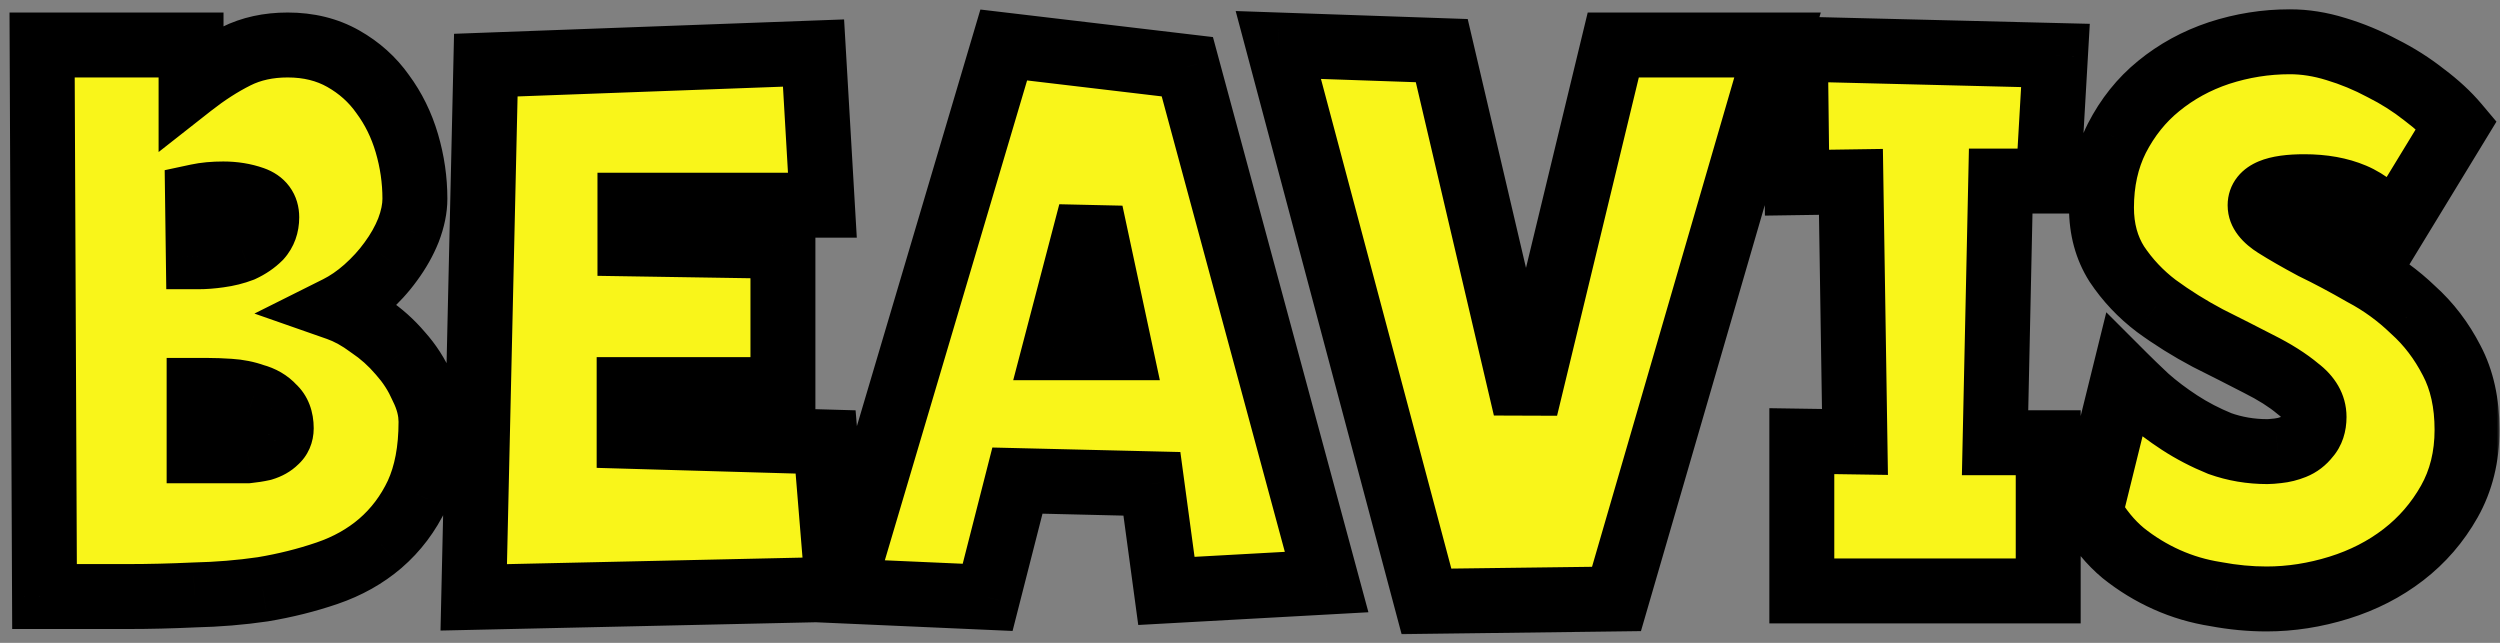 <svg width="385" height="99" viewBox="0 0 385 99" fill="none" xmlns="http://www.w3.org/2000/svg">
<rect x="0" y="0" width="385" height="99" fill="#808080" stroke="none"/>
<mask id="path-1-outside-1_6001_9732" maskUnits="userSpaceOnUse" x="1" y="1" width="384" height="97" fill="black">
<rect fill="white" x="1" y="1" width="384" height="97"/>
<path d="M51.992 47.476C53.645 48.055 55.298 48.964 56.952 50.204C58.688 51.361 60.258 52.767 61.663 54.42C63.069 55.991 64.185 57.727 65.011 59.628C65.921 61.447 66.376 63.224 66.376 64.96C66.376 69.341 65.673 73.061 64.267 76.12C62.862 79.096 60.961 81.617 58.563 83.684C56.249 85.668 53.521 87.197 50.38 88.272C47.238 89.347 43.931 90.173 40.459 90.752C37.07 91.248 33.557 91.537 29.919 91.62C26.365 91.785 22.934 91.868 19.628 91.868H6.856L6.484 6.928H29.424V13.128C31.738 11.309 34.053 9.821 36.367 8.664C38.682 7.507 41.328 6.928 44.303 6.928C47.528 6.928 50.38 7.631 52.859 9.036C55.34 10.441 57.365 12.26 58.935 14.492C60.589 16.724 61.829 19.245 62.656 22.056C63.482 24.867 63.895 27.719 63.895 30.612C63.895 32.1 63.565 33.712 62.904 35.448C62.242 37.101 61.333 38.713 60.175 40.284C59.101 41.772 57.819 43.177 56.331 44.5C54.926 45.74 53.48 46.732 51.992 47.476ZM35.995 69.424C36.574 69.424 37.277 69.424 38.103 69.424C38.93 69.341 39.715 69.217 40.459 69.052C41.286 68.804 41.947 68.432 42.444 67.936C43.022 67.44 43.312 66.779 43.312 65.952C43.312 64.547 42.898 63.472 42.072 62.728C41.328 61.901 40.336 61.323 39.096 60.992C37.938 60.579 36.698 60.331 35.376 60.248C34.136 60.165 33.02 60.124 32.028 60.124H30.663V69.424H35.995ZM30.54 39.54C31.532 39.54 32.606 39.457 33.764 39.292C35.004 39.127 36.161 38.837 37.236 38.424C38.31 37.928 39.219 37.308 39.964 36.564C40.708 35.737 41.08 34.704 41.08 33.464C41.08 32.059 40.377 31.108 38.971 30.612C37.566 30.116 36.037 29.868 34.383 29.868C32.895 29.868 31.573 29.992 30.416 30.24L30.54 39.54ZM74.815 10.028L125.283 8.168L126.647 31.604H97.011V37.556L120.571 37.928V60H96.887V67.192L127.143 68.06L129.003 90.752L72.955 91.992L74.815 10.028ZM179.624 91L177.392 74.508L156.684 74.012L152.096 91.992L129.652 91L154.576 6.928L182.848 10.276L204.3 89.636L179.624 91ZM172.432 53.552L167.968 32.72L162.512 53.552H172.432ZM222.031 7.796L234.927 62.852L248.443 6.928H273.739L248.939 92.24L219.675 92.612L196.859 6.928L222.031 7.796ZM277.48 67.936L285.664 68.06L285.044 28.008L276.736 28.132L276.488 7.548L316.54 8.54L315.424 27.884H308.108L307.24 68.184H315.424V91H277.48V67.936ZM368.64 35.076C366.656 32.679 364.589 31.025 362.44 30.116C360.291 29.207 357.769 28.752 354.876 28.752C350.329 28.752 348.056 29.703 348.056 31.604C348.056 32.679 348.841 33.712 350.412 34.704C351.983 35.696 353.925 36.812 356.24 38.052C358.637 39.209 361.2 40.573 363.928 42.144C366.739 43.632 369.301 45.492 371.616 47.724C374.013 49.873 375.997 52.477 377.568 55.536C379.139 58.512 379.924 62.067 379.924 66.2C379.924 70.333 379.015 74.012 377.196 77.236C375.377 80.46 373.021 83.188 370.128 85.42C367.235 87.652 363.928 89.347 360.208 90.504C356.488 91.661 352.768 92.24 349.048 92.24C346.485 92.24 343.881 91.992 341.236 91.496C338.591 91.083 336.069 90.339 333.672 89.264C331.275 88.189 329.043 86.825 326.976 85.172C324.992 83.519 323.297 81.452 321.892 78.972L327.1 57.892C328.009 58.801 329.167 59.917 330.572 61.24C332.06 62.563 333.755 63.844 335.656 65.084C337.557 66.324 339.624 67.399 341.856 68.308C344.171 69.135 346.609 69.548 349.172 69.548C349.503 69.548 350.04 69.507 350.784 69.424C351.611 69.341 352.437 69.135 353.264 68.804C354.091 68.473 354.793 67.936 355.372 67.192C356.033 66.448 356.364 65.456 356.364 64.216C356.364 62.563 355.537 61.116 353.884 59.876C352.313 58.553 350.288 57.272 347.808 56.032C345.411 54.792 342.807 53.469 339.996 52.064C337.185 50.576 334.54 48.923 332.06 47.104C329.663 45.285 327.637 43.136 325.984 40.656C324.413 38.176 323.628 35.283 323.628 31.976C323.628 28.008 324.413 24.453 325.984 21.312C327.637 18.088 329.787 15.401 332.432 13.252C335.16 11.02 338.26 9.325 341.732 8.168C345.287 7.011 348.924 6.432 352.644 6.432C354.959 6.432 357.315 6.804 359.712 7.548C362.192 8.292 364.589 9.284 366.904 10.524C369.219 11.681 371.368 13.045 373.352 14.616C375.336 16.104 376.989 17.633 378.312 19.204L368.64 35.076Z"/>
</mask>
<path d="M51.992 47.476C53.645 48.055 55.298 48.964 56.952 50.204C58.688 51.361 60.258 52.767 61.663 54.42C63.069 55.991 64.185 57.727 65.011 59.628C65.921 61.447 66.376 63.224 66.376 64.96C66.376 69.341 65.673 73.061 64.267 76.12C62.862 79.096 60.961 81.617 58.563 83.684C56.249 85.668 53.521 87.197 50.38 88.272C47.238 89.347 43.931 90.173 40.459 90.752C37.07 91.248 33.557 91.537 29.919 91.62C26.365 91.785 22.934 91.868 19.628 91.868H6.856L6.484 6.928H29.424V13.128C31.738 11.309 34.053 9.821 36.367 8.664C38.682 7.507 41.328 6.928 44.303 6.928C47.528 6.928 50.38 7.631 52.859 9.036C55.34 10.441 57.365 12.26 58.935 14.492C60.589 16.724 61.829 19.245 62.656 22.056C63.482 24.867 63.895 27.719 63.895 30.612C63.895 32.1 63.565 33.712 62.904 35.448C62.242 37.101 61.333 38.713 60.175 40.284C59.101 41.772 57.819 43.177 56.331 44.5C54.926 45.74 53.48 46.732 51.992 47.476ZM35.995 69.424C36.574 69.424 37.277 69.424 38.103 69.424C38.93 69.341 39.715 69.217 40.459 69.052C41.286 68.804 41.947 68.432 42.444 67.936C43.022 67.44 43.312 66.779 43.312 65.952C43.312 64.547 42.898 63.472 42.072 62.728C41.328 61.901 40.336 61.323 39.096 60.992C37.938 60.579 36.698 60.331 35.376 60.248C34.136 60.165 33.02 60.124 32.028 60.124H30.663V69.424H35.995ZM30.54 39.54C31.532 39.54 32.606 39.457 33.764 39.292C35.004 39.127 36.161 38.837 37.236 38.424C38.31 37.928 39.219 37.308 39.964 36.564C40.708 35.737 41.08 34.704 41.08 33.464C41.08 32.059 40.377 31.108 38.971 30.612C37.566 30.116 36.037 29.868 34.383 29.868C32.895 29.868 31.573 29.992 30.416 30.24L30.54 39.54ZM74.815 10.028L125.283 8.168L126.647 31.604H97.011V37.556L120.571 37.928V60H96.887V67.192L127.143 68.06L129.003 90.752L72.955 91.992L74.815 10.028ZM179.624 91L177.392 74.508L156.684 74.012L152.096 91.992L129.652 91L154.576 6.928L182.848 10.276L204.3 89.636L179.624 91ZM172.432 53.552L167.968 32.72L162.512 53.552H172.432ZM222.031 7.796L234.927 62.852L248.443 6.928H273.739L248.939 92.24L219.675 92.612L196.859 6.928L222.031 7.796ZM277.48 67.936L285.664 68.06L285.044 28.008L276.736 28.132L276.488 7.548L316.54 8.54L315.424 27.884H308.108L307.24 68.184H315.424V91H277.48V67.936ZM368.64 35.076C366.656 32.679 364.589 31.025 362.44 30.116C360.291 29.207 357.769 28.752 354.876 28.752C350.329 28.752 348.056 29.703 348.056 31.604C348.056 32.679 348.841 33.712 350.412 34.704C351.983 35.696 353.925 36.812 356.24 38.052C358.637 39.209 361.2 40.573 363.928 42.144C366.739 43.632 369.301 45.492 371.616 47.724C374.013 49.873 375.997 52.477 377.568 55.536C379.139 58.512 379.924 62.067 379.924 66.2C379.924 70.333 379.015 74.012 377.196 77.236C375.377 80.46 373.021 83.188 370.128 85.42C367.235 87.652 363.928 89.347 360.208 90.504C356.488 91.661 352.768 92.24 349.048 92.24C346.485 92.24 343.881 91.992 341.236 91.496C338.591 91.083 336.069 90.339 333.672 89.264C331.275 88.189 329.043 86.825 326.976 85.172C324.992 83.519 323.297 81.452 321.892 78.972L327.1 57.892C328.009 58.801 329.167 59.917 330.572 61.24C332.06 62.563 333.755 63.844 335.656 65.084C337.557 66.324 339.624 67.399 341.856 68.308C344.171 69.135 346.609 69.548 349.172 69.548C349.503 69.548 350.04 69.507 350.784 69.424C351.611 69.341 352.437 69.135 353.264 68.804C354.091 68.473 354.793 67.936 355.372 67.192C356.033 66.448 356.364 65.456 356.364 64.216C356.364 62.563 355.537 61.116 353.884 59.876C352.313 58.553 350.288 57.272 347.808 56.032C345.411 54.792 342.807 53.469 339.996 52.064C337.185 50.576 334.54 48.923 332.06 47.104C329.663 45.285 327.637 43.136 325.984 40.656C324.413 38.176 323.628 35.283 323.628 31.976C323.628 28.008 324.413 24.453 325.984 21.312C327.637 18.088 329.787 15.401 332.432 13.252C335.16 11.02 338.26 9.325 341.732 8.168C345.287 7.011 348.924 6.432 352.644 6.432C354.959 6.432 357.315 6.804 359.712 7.548C362.192 8.292 364.589 9.284 366.904 10.524C369.219 11.681 371.368 13.045 373.352 14.616C375.336 16.104 376.989 17.633 378.312 19.204L368.64 35.076Z" fill="#F9F51A"/>
<path d="M51.992 47.476L49.755 43.004L39.183 48.29L50.34 52.195L51.992 47.476ZM56.952 50.204L53.952 54.204L54.063 54.287L54.178 54.364L56.952 50.204ZM61.663 54.42L57.854 57.658L57.895 57.707L57.937 57.754L61.663 54.42ZM65.011 59.628L60.426 61.622L60.48 61.744L60.539 61.864L65.011 59.628ZM64.267 76.12L68.789 78.255L68.8 78.231L68.811 78.207L64.267 76.12ZM58.563 83.684L61.818 87.48L61.823 87.476L61.828 87.471L58.563 83.684ZM50.38 88.272L48.761 83.541L48.761 83.541L50.38 88.272ZM40.459 90.752L41.184 95.699L41.233 95.692L41.282 95.684L40.459 90.752ZM29.919 91.62L29.806 86.621L29.747 86.623L29.687 86.625L29.919 91.62ZM6.856 91.868L1.856 91.89L1.877 96.868H6.856V91.868ZM6.484 6.928V1.928H1.462L1.484 6.95L6.484 6.928ZM29.424 6.928H34.423V1.928H29.424V6.928ZM29.424 13.128H24.424V23.415L32.513 17.06L29.424 13.128ZM52.859 9.036L50.395 13.386L50.395 13.386L52.859 9.036ZM58.935 14.492L54.846 17.369L54.882 17.419L54.918 17.468L58.935 14.492ZM62.656 22.056L67.452 20.645L67.452 20.645L62.656 22.056ZM62.904 35.448L67.546 37.305L67.561 37.267L67.576 37.228L62.904 35.448ZM60.175 40.284L56.15 37.318L56.136 37.337L56.122 37.356L60.175 40.284ZM56.331 44.5L59.64 48.249L59.647 48.243L59.653 48.237L56.331 44.5ZM38.103 69.424V74.424H38.353L38.601 74.399L38.103 69.424ZM40.459 69.052L41.544 73.933L41.722 73.893L41.896 73.841L40.459 69.052ZM42.444 67.936L39.19 64.14L39.044 64.265L38.908 64.4L42.444 67.936ZM42.072 62.728L38.355 66.073L38.531 66.268L38.727 66.445L42.072 62.728ZM39.096 60.992L37.414 65.701L37.608 65.77L37.807 65.823L39.096 60.992ZM35.376 60.248L35.043 65.237L35.053 65.238L35.064 65.238L35.376 60.248ZM30.663 60.124V55.124H25.663V60.124H30.663ZM30.663 69.424H25.663V74.424H30.663V69.424ZM30.54 39.54L25.54 39.607L25.606 44.54H30.54V39.54ZM33.764 39.292L33.103 34.336L33.08 34.339L33.056 34.342L33.764 39.292ZM37.236 38.424L39.03 43.091L39.183 43.032L39.331 42.964L37.236 38.424ZM39.964 36.564L43.499 40.099L43.592 40.007L43.68 39.909L39.964 36.564ZM38.971 30.612L37.307 35.327L37.307 35.327L38.971 30.612ZM30.416 30.24L29.368 25.351L25.361 26.209L25.416 30.307L30.416 30.24ZM50.34 52.195C51.432 52.577 52.636 53.218 53.952 54.204L59.952 46.204C57.96 44.71 55.858 43.532 53.643 42.757L50.34 52.195ZM54.178 54.364C55.512 55.254 56.737 56.345 57.854 57.658L65.473 51.182C63.779 49.189 61.863 47.469 59.725 46.044L54.178 54.364ZM57.937 57.754C58.992 58.933 59.816 60.218 60.426 61.622L69.597 57.634C68.554 55.235 67.145 53.048 65.39 51.086L57.937 57.754ZM60.539 61.864C61.161 63.107 61.376 64.123 61.376 64.96H71.376C71.376 62.325 70.681 59.786 69.484 57.392L60.539 61.864ZM61.376 64.96C61.376 68.829 60.752 71.795 59.724 74.032L68.811 78.207C70.593 74.328 71.376 69.854 71.376 64.96H61.376ZM59.746 73.985C58.627 76.354 57.145 78.305 55.299 79.897L61.828 87.471C64.776 84.929 67.097 81.838 68.789 78.255L59.746 73.985ZM55.31 79.888C53.517 81.424 51.357 82.653 48.761 83.541L51.998 93.003C55.685 91.741 58.98 89.912 61.818 87.48L55.31 79.888ZM48.761 83.541C45.894 84.522 42.855 85.284 39.638 85.82L41.282 95.684C45.008 95.063 48.582 94.171 51.998 93.003L48.761 83.541ZM39.736 85.805C36.56 86.269 33.252 86.543 29.806 86.621L30.033 96.619C33.862 96.532 37.58 96.227 41.184 95.699L39.736 85.805ZM29.687 86.625C26.204 86.787 22.851 86.868 19.628 86.868V96.868C23.017 96.868 26.526 96.783 30.152 96.615L29.687 86.625ZM19.628 86.868H6.856V96.868H19.628V86.868ZM11.855 91.846L11.483 6.906L1.484 6.95L1.856 91.89L11.855 91.846ZM6.484 11.928H29.424V1.928H6.484V11.928ZM24.424 6.928V13.128H34.423V6.928H24.424ZM32.513 17.06C34.597 15.421 36.629 14.124 38.604 13.136L34.132 4.192C31.477 5.519 28.879 7.197 26.334 9.196L32.513 17.06ZM38.604 13.136C40.127 12.375 41.987 11.928 44.303 11.928V1.928C40.668 1.928 37.238 2.639 34.132 4.192L38.604 13.136ZM44.303 11.928C46.779 11.928 48.76 12.46 50.395 13.386L55.325 4.686C51.999 2.801 48.276 1.928 44.303 1.928V11.928ZM50.395 13.386C52.26 14.443 53.721 15.769 54.846 17.369L63.025 11.614C61.009 8.751 58.419 6.439 55.325 4.686L50.395 13.386ZM54.918 17.468C56.203 19.203 57.189 21.189 57.859 23.467L67.452 20.645C66.469 17.302 64.975 14.245 62.953 11.516L54.918 17.468ZM57.859 23.467C58.552 25.825 58.895 28.202 58.895 30.612H68.895C68.895 27.235 68.412 23.908 67.452 20.645L57.859 23.467ZM58.895 30.612C58.895 31.361 58.728 32.365 58.231 33.668L67.576 37.228C68.402 35.059 68.895 32.839 68.895 30.612H58.895ZM58.261 33.591C57.772 34.814 57.079 36.057 56.15 37.318L64.201 43.25C65.586 41.37 66.713 39.388 67.546 37.305L58.261 33.591ZM56.122 37.356C55.278 38.525 54.248 39.662 53.01 40.763L59.653 48.237C61.391 46.692 62.923 45.019 64.229 43.212L56.122 37.356ZM53.023 40.751C51.902 41.74 50.811 42.476 49.755 43.004L54.228 51.948C56.148 50.988 57.95 49.74 59.64 48.249L53.023 40.751ZM35.995 74.424C35.997 74.424 35.998 74.424 35.999 74.424C36 74.424 36.001 74.424 36.002 74.424C36.004 74.424 36.005 74.424 36.006 74.424C36.007 74.424 36.008 74.424 36.009 74.424C36.01 74.424 36.011 74.424 36.013 74.424C36.014 74.424 36.015 74.424 36.016 74.424C36.017 74.424 36.018 74.424 36.019 74.424C36.02 74.424 36.022 74.424 36.023 74.424C36.024 74.424 36.025 74.424 36.026 74.424C36.027 74.424 36.028 74.424 36.03 74.424C36.031 74.424 36.032 74.424 36.033 74.424C36.034 74.424 36.035 74.424 36.036 74.424C36.038 74.424 36.039 74.424 36.04 74.424C36.041 74.424 36.042 74.424 36.043 74.424C36.044 74.424 36.046 74.424 36.047 74.424C36.048 74.424 36.049 74.424 36.05 74.424C36.051 74.424 36.052 74.424 36.054 74.424C36.055 74.424 36.056 74.424 36.057 74.424C36.058 74.424 36.059 74.424 36.06 74.424C36.062 74.424 36.063 74.424 36.064 74.424C36.065 74.424 36.066 74.424 36.067 74.424C36.069 74.424 36.07 74.424 36.071 74.424C36.072 74.424 36.073 74.424 36.074 74.424C36.075 74.424 36.077 74.424 36.078 74.424C36.079 74.424 36.08 74.424 36.081 74.424C36.082 74.424 36.084 74.424 36.085 74.424C36.086 74.424 36.087 74.424 36.088 74.424C36.089 74.424 36.09 74.424 36.092 74.424C36.093 74.424 36.094 74.424 36.095 74.424C36.096 74.424 36.097 74.424 36.099 74.424C36.1 74.424 36.101 74.424 36.102 74.424C36.103 74.424 36.104 74.424 36.105 74.424C36.107 74.424 36.108 74.424 36.109 74.424C36.11 74.424 36.111 74.424 36.112 74.424C36.114 74.424 36.115 74.424 36.116 74.424C36.117 74.424 36.118 74.424 36.119 74.424C36.121 74.424 36.122 74.424 36.123 74.424C36.124 74.424 36.125 74.424 36.126 74.424C36.128 74.424 36.129 74.424 36.13 74.424C36.131 74.424 36.132 74.424 36.133 74.424C36.135 74.424 36.136 74.424 36.137 74.424C36.138 74.424 36.139 74.424 36.14 74.424C36.142 74.424 36.143 74.424 36.144 74.424C36.145 74.424 36.146 74.424 36.148 74.424C36.149 74.424 36.15 74.424 36.151 74.424C36.152 74.424 36.153 74.424 36.154 74.424C36.156 74.424 36.157 74.424 36.158 74.424C36.159 74.424 36.16 74.424 36.162 74.424C36.163 74.424 36.164 74.424 36.165 74.424C36.166 74.424 36.167 74.424 36.169 74.424C36.17 74.424 36.171 74.424 36.172 74.424C36.173 74.424 36.175 74.424 36.176 74.424C36.177 74.424 36.178 74.424 36.179 74.424C36.18 74.424 36.182 74.424 36.183 74.424C36.184 74.424 36.185 74.424 36.186 74.424C36.188 74.424 36.189 74.424 36.19 74.424C36.191 74.424 36.192 74.424 36.193 74.424C36.195 74.424 36.196 74.424 36.197 74.424C36.198 74.424 36.199 74.424 36.2 74.424C36.202 74.424 36.203 74.424 36.204 74.424C36.205 74.424 36.206 74.424 36.208 74.424C36.209 74.424 36.21 74.424 36.211 74.424C36.212 74.424 36.214 74.424 36.215 74.424C36.216 74.424 36.217 74.424 36.218 74.424C36.219 74.424 36.221 74.424 36.222 74.424C36.223 74.424 36.224 74.424 36.225 74.424C36.227 74.424 36.228 74.424 36.229 74.424C36.23 74.424 36.231 74.424 36.233 74.424C36.234 74.424 36.235 74.424 36.236 74.424C36.237 74.424 36.239 74.424 36.24 74.424C36.241 74.424 36.242 74.424 36.243 74.424C36.245 74.424 36.246 74.424 36.247 74.424C36.248 74.424 36.249 74.424 36.251 74.424C36.252 74.424 36.253 74.424 36.254 74.424C36.255 74.424 36.257 74.424 36.258 74.424C36.259 74.424 36.26 74.424 36.261 74.424C36.263 74.424 36.264 74.424 36.265 74.424C36.266 74.424 36.267 74.424 36.269 74.424C36.27 74.424 36.271 74.424 36.272 74.424C36.273 74.424 36.275 74.424 36.276 74.424C36.277 74.424 36.278 74.424 36.279 74.424C36.281 74.424 36.282 74.424 36.283 74.424C36.284 74.424 36.285 74.424 36.287 74.424C36.288 74.424 36.289 74.424 36.29 74.424C36.292 74.424 36.293 74.424 36.294 74.424C36.295 74.424 36.296 74.424 36.298 74.424C36.299 74.424 36.3 74.424 36.301 74.424C36.303 74.424 36.304 74.424 36.305 74.424C36.306 74.424 36.307 74.424 36.309 74.424C36.31 74.424 36.311 74.424 36.312 74.424C36.313 74.424 36.315 74.424 36.316 74.424C36.317 74.424 36.318 74.424 36.319 74.424C36.321 74.424 36.322 74.424 36.323 74.424C36.324 74.424 36.326 74.424 36.327 74.424C36.328 74.424 36.329 74.424 36.33 74.424C36.332 74.424 36.333 74.424 36.334 74.424C36.335 74.424 36.337 74.424 36.338 74.424C36.339 74.424 36.34 74.424 36.341 74.424C36.343 74.424 36.344 74.424 36.345 74.424C36.346 74.424 36.348 74.424 36.349 74.424C36.35 74.424 36.351 74.424 36.352 74.424C36.354 74.424 36.355 74.424 36.356 74.424C36.357 74.424 36.359 74.424 36.36 74.424C36.361 74.424 36.362 74.424 36.364 74.424C36.365 74.424 36.366 74.424 36.367 74.424C36.368 74.424 36.37 74.424 36.371 74.424C36.372 74.424 36.373 74.424 36.375 74.424C36.376 74.424 36.377 74.424 36.378 74.424C36.38 74.424 36.381 74.424 36.382 74.424C36.383 74.424 36.384 74.424 36.386 74.424C36.387 74.424 36.388 74.424 36.389 74.424C36.391 74.424 36.392 74.424 36.393 74.424C36.394 74.424 36.396 74.424 36.397 74.424C36.398 74.424 36.399 74.424 36.401 74.424C36.402 74.424 36.403 74.424 36.404 74.424C36.406 74.424 36.407 74.424 36.408 74.424C36.409 74.424 36.41 74.424 36.412 74.424C36.413 74.424 36.414 74.424 36.415 74.424C36.417 74.424 36.418 74.424 36.419 74.424C36.42 74.424 36.422 74.424 36.423 74.424C36.424 74.424 36.425 74.424 36.427 74.424C36.428 74.424 36.429 74.424 36.43 74.424C36.432 74.424 36.433 74.424 36.434 74.424C36.435 74.424 36.437 74.424 36.438 74.424C36.439 74.424 36.44 74.424 36.441 74.424C36.443 74.424 36.444 74.424 36.445 74.424C36.447 74.424 36.448 74.424 36.449 74.424C36.45 74.424 36.452 74.424 36.453 74.424C36.454 74.424 36.455 74.424 36.456 74.424C36.458 74.424 36.459 74.424 36.46 74.424C36.462 74.424 36.463 74.424 36.464 74.424C36.465 74.424 36.467 74.424 36.468 74.424C36.469 74.424 36.47 74.424 36.472 74.424C36.473 74.424 36.474 74.424 36.475 74.424C36.477 74.424 36.478 74.424 36.479 74.424C36.48 74.424 36.482 74.424 36.483 74.424C36.484 74.424 36.485 74.424 36.487 74.424C36.488 74.424 36.489 74.424 36.49 74.424C36.492 74.424 36.493 74.424 36.494 74.424C36.495 74.424 36.497 74.424 36.498 74.424C36.499 74.424 36.501 74.424 36.502 74.424C36.503 74.424 36.504 74.424 36.506 74.424C36.507 74.424 36.508 74.424 36.509 74.424C36.511 74.424 36.512 74.424 36.513 74.424C36.514 74.424 36.516 74.424 36.517 74.424C36.518 74.424 36.52 74.424 36.521 74.424C36.522 74.424 36.523 74.424 36.525 74.424C36.526 74.424 36.527 74.424 36.528 74.424C36.53 74.424 36.531 74.424 36.532 74.424C36.533 74.424 36.535 74.424 36.536 74.424C36.537 74.424 36.539 74.424 36.54 74.424C36.541 74.424 36.542 74.424 36.544 74.424C36.545 74.424 36.546 74.424 36.547 74.424C36.549 74.424 36.55 74.424 36.551 74.424C36.553 74.424 36.554 74.424 36.555 74.424C36.556 74.424 36.558 74.424 36.559 74.424C36.56 74.424 36.562 74.424 36.563 74.424C36.564 74.424 36.565 74.424 36.567 74.424C36.568 74.424 36.569 74.424 36.571 74.424C36.572 74.424 36.573 74.424 36.574 74.424C36.576 74.424 36.577 74.424 36.578 74.424C36.58 74.424 36.581 74.424 36.582 74.424C36.583 74.424 36.585 74.424 36.586 74.424C36.587 74.424 36.589 74.424 36.59 74.424C36.591 74.424 36.592 74.424 36.594 74.424C36.595 74.424 36.596 74.424 36.597 74.424C36.599 74.424 36.6 74.424 36.601 74.424C36.603 74.424 36.604 74.424 36.605 74.424C36.606 74.424 36.608 74.424 36.609 74.424C36.61 74.424 36.612 74.424 36.613 74.424C36.614 74.424 36.615 74.424 36.617 74.424C36.618 74.424 36.619 74.424 36.621 74.424C36.622 74.424 36.623 74.424 36.625 74.424C36.626 74.424 36.627 74.424 36.629 74.424C36.63 74.424 36.631 74.424 36.632 74.424C36.634 74.424 36.635 74.424 36.636 74.424C36.638 74.424 36.639 74.424 36.64 74.424C36.641 74.424 36.643 74.424 36.644 74.424C36.645 74.424 36.647 74.424 36.648 74.424C36.649 74.424 36.651 74.424 36.652 74.424C36.653 74.424 36.654 74.424 36.656 74.424C36.657 74.424 36.658 74.424 36.66 74.424C36.661 74.424 36.662 74.424 36.663 74.424C36.665 74.424 36.666 74.424 36.667 74.424C36.669 74.424 36.67 74.424 36.671 74.424C36.673 74.424 36.674 74.424 36.675 74.424C36.677 74.424 36.678 74.424 36.679 74.424C36.681 74.424 36.682 74.424 36.683 74.424C36.684 74.424 36.686 74.424 36.687 74.424C36.688 74.424 36.69 74.424 36.691 74.424C36.692 74.424 36.694 74.424 36.695 74.424C36.696 74.424 36.697 74.424 36.699 74.424C36.7 74.424 36.702 74.424 36.703 74.424C36.704 74.424 36.705 74.424 36.707 74.424C36.708 74.424 36.709 74.424 36.711 74.424C36.712 74.424 36.713 74.424 36.715 74.424C36.716 74.424 36.717 74.424 36.719 74.424C36.72 74.424 36.721 74.424 36.722 74.424C36.724 74.424 36.725 74.424 36.727 74.424C36.728 74.424 36.729 74.424 36.73 74.424C36.732 74.424 36.733 74.424 36.734 74.424C36.736 74.424 36.737 74.424 36.738 74.424C36.74 74.424 36.741 74.424 36.742 74.424C36.744 74.424 36.745 74.424 36.746 74.424C36.748 74.424 36.749 74.424 36.75 74.424C36.752 74.424 36.753 74.424 36.754 74.424C36.755 74.424 36.757 74.424 36.758 74.424C36.76 74.424 36.761 74.424 36.762 74.424C36.764 74.424 36.765 74.424 36.766 74.424C36.767 74.424 36.769 74.424 36.77 74.424C36.772 74.424 36.773 74.424 36.774 74.424C36.776 74.424 36.777 74.424 36.778 74.424C36.779 74.424 36.781 74.424 36.782 74.424C36.783 74.424 36.785 74.424 36.786 74.424C36.787 74.424 36.789 74.424 36.79 74.424C36.791 74.424 36.793 74.424 36.794 74.424C36.795 74.424 36.797 74.424 36.798 74.424C36.8 74.424 36.801 74.424 36.802 74.424C36.803 74.424 36.805 74.424 36.806 74.424C36.807 74.424 36.809 74.424 36.81 74.424C36.812 74.424 36.813 74.424 36.814 74.424C36.816 74.424 36.817 74.424 36.818 74.424C36.819 74.424 36.821 74.424 36.822 74.424C36.824 74.424 36.825 74.424 36.826 74.424C36.828 74.424 36.829 74.424 36.83 74.424C36.832 74.424 36.833 74.424 36.834 74.424C36.836 74.424 36.837 74.424 36.838 74.424C36.84 74.424 36.841 74.424 36.842 74.424C36.844 74.424 36.845 74.424 36.846 74.424C36.848 74.424 36.849 74.424 36.85 74.424C36.852 74.424 36.853 74.424 36.855 74.424C36.856 74.424 36.857 74.424 36.858 74.424C36.86 74.424 36.861 74.424 36.863 74.424C36.864 74.424 36.865 74.424 36.867 74.424C36.868 74.424 36.869 74.424 36.871 74.424C36.872 74.424 36.873 74.424 36.875 74.424C36.876 74.424 36.877 74.424 36.879 74.424C36.88 74.424 36.882 74.424 36.883 74.424C36.884 74.424 36.886 74.424 36.887 74.424C36.888 74.424 36.89 74.424 36.891 74.424C36.892 74.424 36.894 74.424 36.895 74.424C36.897 74.424 36.898 74.424 36.899 74.424C36.901 74.424 36.902 74.424 36.903 74.424C36.905 74.424 36.906 74.424 36.907 74.424C36.909 74.424 36.91 74.424 36.911 74.424C36.913 74.424 36.914 74.424 36.916 74.424C36.917 74.424 36.918 74.424 36.92 74.424C36.921 74.424 36.922 74.424 36.924 74.424C36.925 74.424 36.926 74.424 36.928 74.424C36.929 74.424 36.931 74.424 36.932 74.424C36.933 74.424 36.935 74.424 36.936 74.424C36.937 74.424 36.939 74.424 36.94 74.424C36.941 74.424 36.943 74.424 36.944 74.424C36.946 74.424 36.947 74.424 36.948 74.424C36.95 74.424 36.951 74.424 36.952 74.424C36.954 74.424 36.955 74.424 36.956 74.424C36.958 74.424 36.959 74.424 36.961 74.424C36.962 74.424 36.963 74.424 36.965 74.424C36.966 74.424 36.968 74.424 36.969 74.424C36.97 74.424 36.972 74.424 36.973 74.424C36.974 74.424 36.976 74.424 36.977 74.424C36.978 74.424 36.98 74.424 36.981 74.424C36.983 74.424 36.984 74.424 36.985 74.424C36.987 74.424 36.988 74.424 36.99 74.424C36.991 74.424 36.992 74.424 36.994 74.424C36.995 74.424 36.996 74.424 36.998 74.424C36.999 74.424 37.001 74.424 37.002 74.424C37.003 74.424 37.005 74.424 37.006 74.424C37.008 74.424 37.009 74.424 37.01 74.424C37.012 74.424 37.013 74.424 37.014 74.424C37.016 74.424 37.017 74.424 37.019 74.424C37.02 74.424 37.021 74.424 37.023 74.424C37.024 74.424 37.026 74.424 37.027 74.424C37.028 74.424 37.03 74.424 37.031 74.424C37.032 74.424 37.034 74.424 37.035 74.424C37.037 74.424 37.038 74.424 37.039 74.424C37.041 74.424 37.042 74.424 37.044 74.424C37.045 74.424 37.046 74.424 37.048 74.424C37.049 74.424 37.051 74.424 37.052 74.424C37.053 74.424 37.055 74.424 37.056 74.424C37.058 74.424 37.059 74.424 37.06 74.424C37.062 74.424 37.063 74.424 37.065 74.424C37.066 74.424 37.067 74.424 37.069 74.424C37.07 74.424 37.072 74.424 37.073 74.424C37.074 74.424 37.076 74.424 37.077 74.424C37.078 74.424 37.08 74.424 37.081 74.424C37.083 74.424 37.084 74.424 37.086 74.424C37.087 74.424 37.088 74.424 37.09 74.424C37.091 74.424 37.093 74.424 37.094 74.424C37.095 74.424 37.097 74.424 37.098 74.424C37.1 74.424 37.101 74.424 37.102 74.424C37.104 74.424 37.105 74.424 37.107 74.424C37.108 74.424 37.109 74.424 37.111 74.424C37.112 74.424 37.114 74.424 37.115 74.424C37.116 74.424 37.118 74.424 37.119 74.424C37.121 74.424 37.122 74.424 37.123 74.424C37.125 74.424 37.126 74.424 37.128 74.424C37.129 74.424 37.13 74.424 37.132 74.424C37.133 74.424 37.135 74.424 37.136 74.424C37.138 74.424 37.139 74.424 37.14 74.424C37.142 74.424 37.143 74.424 37.145 74.424C37.146 74.424 37.148 74.424 37.149 74.424C37.15 74.424 37.152 74.424 37.153 74.424C37.155 74.424 37.156 74.424 37.157 74.424C37.159 74.424 37.16 74.424 37.162 74.424C37.163 74.424 37.164 74.424 37.166 74.424C37.167 74.424 37.169 74.424 37.17 74.424C37.172 74.424 37.173 74.424 37.175 74.424C37.176 74.424 37.177 74.424 37.179 74.424C37.18 74.424 37.182 74.424 37.183 74.424C37.184 74.424 37.186 74.424 37.187 74.424C37.189 74.424 37.19 74.424 37.191 74.424C37.193 74.424 37.194 74.424 37.196 74.424C37.197 74.424 37.199 74.424 37.2 74.424C37.202 74.424 37.203 74.424 37.204 74.424C37.206 74.424 37.207 74.424 37.209 74.424C37.21 74.424 37.212 74.424 37.213 74.424C37.214 74.424 37.216 74.424 37.217 74.424C37.219 74.424 37.22 74.424 37.221 74.424C37.223 74.424 37.224 74.424 37.226 74.424C37.227 74.424 37.229 74.424 37.23 74.424C37.232 74.424 37.233 74.424 37.234 74.424C37.236 74.424 37.237 74.424 37.239 74.424C37.24 74.424 37.242 74.424 37.243 74.424C37.245 74.424 37.246 74.424 37.247 74.424C37.249 74.424 37.25 74.424 37.252 74.424C37.253 74.424 37.255 74.424 37.256 74.424C37.257 74.424 37.259 74.424 37.26 74.424C37.262 74.424 37.263 74.424 37.265 74.424C37.266 74.424 37.267 74.424 37.269 74.424C37.27 74.424 37.272 74.424 37.273 74.424C37.275 74.424 37.276 74.424 37.278 74.424C37.279 74.424 37.281 74.424 37.282 74.424C37.283 74.424 37.285 74.424 37.286 74.424C37.288 74.424 37.289 74.424 37.291 74.424C37.292 74.424 37.294 74.424 37.295 74.424C37.296 74.424 37.298 74.424 37.299 74.424C37.301 74.424 37.302 74.424 37.304 74.424C37.305 74.424 37.307 74.424 37.308 74.424C37.309 74.424 37.311 74.424 37.312 74.424C37.314 74.424 37.315 74.424 37.317 74.424C37.318 74.424 37.32 74.424 37.321 74.424C37.323 74.424 37.324 74.424 37.325 74.424C37.327 74.424 37.328 74.424 37.33 74.424C37.331 74.424 37.333 74.424 37.334 74.424C37.336 74.424 37.337 74.424 37.339 74.424C37.34 74.424 37.342 74.424 37.343 74.424C37.344 74.424 37.346 74.424 37.347 74.424C37.349 74.424 37.35 74.424 37.352 74.424C37.353 74.424 37.355 74.424 37.356 74.424C37.358 74.424 37.359 74.424 37.361 74.424C37.362 74.424 37.363 74.424 37.365 74.424C37.366 74.424 37.368 74.424 37.369 74.424C37.371 74.424 37.372 74.424 37.374 74.424C37.375 74.424 37.377 74.424 37.378 74.424C37.38 74.424 37.381 74.424 37.382 74.424C37.384 74.424 37.385 74.424 37.387 74.424C37.388 74.424 37.39 74.424 37.391 74.424C37.393 74.424 37.394 74.424 37.396 74.424C37.397 74.424 37.399 74.424 37.4 74.424C37.401 74.424 37.403 74.424 37.404 74.424C37.406 74.424 37.407 74.424 37.409 74.424C37.41 74.424 37.412 74.424 37.413 74.424C37.415 74.424 37.416 74.424 37.418 74.424C37.419 74.424 37.421 74.424 37.422 74.424C37.424 74.424 37.425 74.424 37.427 74.424C37.428 74.424 37.429 74.424 37.431 74.424C37.432 74.424 37.434 74.424 37.435 74.424C37.437 74.424 37.438 74.424 37.44 74.424C37.441 74.424 37.443 74.424 37.444 74.424C37.446 74.424 37.447 74.424 37.449 74.424C37.45 74.424 37.452 74.424 37.453 74.424C37.455 74.424 37.456 74.424 37.458 74.424C37.459 74.424 37.461 74.424 37.462 74.424C37.464 74.424 37.465 74.424 37.467 74.424C37.468 74.424 37.469 74.424 37.471 74.424C37.472 74.424 37.474 74.424 37.475 74.424C37.477 74.424 37.478 74.424 37.48 74.424C37.481 74.424 37.483 74.424 37.484 74.424C37.486 74.424 37.487 74.424 37.489 74.424C37.49 74.424 37.492 74.424 37.493 74.424C37.495 74.424 37.496 74.424 37.498 74.424C37.499 74.424 37.501 74.424 37.502 74.424C37.504 74.424 37.505 74.424 37.507 74.424C37.508 74.424 37.51 74.424 37.511 74.424C37.513 74.424 37.514 74.424 37.516 74.424C37.517 74.424 37.519 74.424 37.52 74.424C37.522 74.424 37.523 74.424 37.525 74.424C37.526 74.424 37.528 74.424 37.529 74.424C37.531 74.424 37.532 74.424 37.534 74.424C37.535 74.424 37.537 74.424 37.538 74.424C37.54 74.424 37.541 74.424 37.543 74.424C37.544 74.424 37.546 74.424 37.547 74.424C37.549 74.424 37.55 74.424 37.552 74.424C37.553 74.424 37.555 74.424 37.556 74.424C37.558 74.424 37.559 74.424 37.561 74.424C37.562 74.424 37.564 74.424 37.565 74.424C37.567 74.424 37.568 74.424 37.57 74.424C37.571 74.424 37.573 74.424 37.574 74.424C37.576 74.424 37.577 74.424 37.579 74.424C37.58 74.424 37.582 74.424 37.583 74.424C37.585 74.424 37.586 74.424 37.588 74.424C37.589 74.424 37.591 74.424 37.592 74.424C37.594 74.424 37.595 74.424 37.597 74.424C37.599 74.424 37.6 74.424 37.602 74.424C37.603 74.424 37.605 74.424 37.606 74.424C37.608 74.424 37.609 74.424 37.611 74.424C37.612 74.424 37.614 74.424 37.615 74.424C37.617 74.424 37.618 74.424 37.62 74.424C37.621 74.424 37.623 74.424 37.624 74.424C37.626 74.424 37.627 74.424 37.629 74.424C37.63 74.424 37.632 74.424 37.633 74.424C37.635 74.424 37.636 74.424 37.638 74.424C37.639 74.424 37.641 74.424 37.642 74.424C37.644 74.424 37.645 74.424 37.647 74.424C37.649 74.424 37.65 74.424 37.652 74.424C37.653 74.424 37.655 74.424 37.656 74.424C37.658 74.424 37.659 74.424 37.661 74.424C37.662 74.424 37.664 74.424 37.665 74.424C37.667 74.424 37.668 74.424 37.67 74.424C37.671 74.424 37.673 74.424 37.675 74.424C37.676 74.424 37.678 74.424 37.679 74.424C37.681 74.424 37.682 74.424 37.684 74.424C37.685 74.424 37.687 74.424 37.688 74.424C37.69 74.424 37.691 74.424 37.693 74.424C37.694 74.424 37.696 74.424 37.697 74.424C37.699 74.424 37.7 74.424 37.702 74.424C37.704 74.424 37.705 74.424 37.707 74.424C37.708 74.424 37.71 74.424 37.711 74.424C37.713 74.424 37.714 74.424 37.716 74.424C37.717 74.424 37.719 74.424 37.721 74.424C37.722 74.424 37.724 74.424 37.725 74.424C37.727 74.424 37.728 74.424 37.73 74.424C37.731 74.424 37.733 74.424 37.734 74.424C37.736 74.424 37.737 74.424 37.739 74.424C37.74 74.424 37.742 74.424 37.744 74.424C37.745 74.424 37.747 74.424 37.748 74.424C37.75 74.424 37.751 74.424 37.753 74.424C37.754 74.424 37.756 74.424 37.758 74.424C37.759 74.424 37.761 74.424 37.762 74.424C37.764 74.424 37.765 74.424 37.767 74.424C37.768 74.424 37.77 74.424 37.771 74.424C37.773 74.424 37.775 74.424 37.776 74.424C37.778 74.424 37.779 74.424 37.781 74.424C37.782 74.424 37.784 74.424 37.785 74.424C37.787 74.424 37.788 74.424 37.79 74.424C37.792 74.424 37.793 74.424 37.795 74.424C37.796 74.424 37.798 74.424 37.799 74.424C37.801 74.424 37.803 74.424 37.804 74.424C37.806 74.424 37.807 74.424 37.809 74.424C37.81 74.424 37.812 74.424 37.813 74.424C37.815 74.424 37.816 74.424 37.818 74.424C37.82 74.424 37.821 74.424 37.823 74.424C37.824 74.424 37.826 74.424 37.827 74.424C37.829 74.424 37.831 74.424 37.832 74.424C37.834 74.424 37.835 74.424 37.837 74.424C37.838 74.424 37.84 74.424 37.841 74.424C37.843 74.424 37.844 74.424 37.846 74.424C37.848 74.424 37.849 74.424 37.851 74.424C37.852 74.424 37.854 74.424 37.855 74.424C37.857 74.424 37.859 74.424 37.86 74.424C37.862 74.424 37.863 74.424 37.865 74.424C37.867 74.424 37.868 74.424 37.87 74.424C37.871 74.424 37.873 74.424 37.874 74.424C37.876 74.424 37.877 74.424 37.879 74.424C37.881 74.424 37.882 74.424 37.884 74.424C37.885 74.424 37.887 74.424 37.888 74.424C37.89 74.424 37.892 74.424 37.893 74.424C37.895 74.424 37.896 74.424 37.898 74.424C37.899 74.424 37.901 74.424 37.903 74.424C37.904 74.424 37.906 74.424 37.907 74.424C37.909 74.424 37.91 74.424 37.912 74.424C37.914 74.424 37.915 74.424 37.917 74.424C37.918 74.424 37.92 74.424 37.922 74.424C37.923 74.424 37.925 74.424 37.926 74.424C37.928 74.424 37.929 74.424 37.931 74.424C37.933 74.424 37.934 74.424 37.936 74.424C37.937 74.424 37.939 74.424 37.941 74.424C37.942 74.424 37.944 74.424 37.945 74.424C37.947 74.424 37.948 74.424 37.95 74.424C37.952 74.424 37.953 74.424 37.955 74.424C37.956 74.424 37.958 74.424 37.959 74.424C37.961 74.424 37.963 74.424 37.964 74.424C37.966 74.424 37.967 74.424 37.969 74.424C37.971 74.424 37.972 74.424 37.974 74.424C37.975 74.424 37.977 74.424 37.979 74.424C37.98 74.424 37.982 74.424 37.983 74.424C37.985 74.424 37.986 74.424 37.988 74.424C37.99 74.424 37.991 74.424 37.993 74.424C37.995 74.424 37.996 74.424 37.998 74.424C37.999 74.424 38.001 74.424 38.002 74.424C38.004 74.424 38.006 74.424 38.007 74.424C38.009 74.424 38.01 74.424 38.012 74.424C38.014 74.424 38.015 74.424 38.017 74.424C38.018 74.424 38.02 74.424 38.022 74.424C38.023 74.424 38.025 74.424 38.026 74.424C38.028 74.424 38.03 74.424 38.031 74.424C38.033 74.424 38.034 74.424 38.036 74.424C38.038 74.424 38.039 74.424 38.041 74.424C38.042 74.424 38.044 74.424 38.046 74.424C38.047 74.424 38.049 74.424 38.05 74.424C38.052 74.424 38.054 74.424 38.055 74.424C38.057 74.424 38.058 74.424 38.06 74.424C38.062 74.424 38.063 74.424 38.065 74.424C38.066 74.424 38.068 74.424 38.07 74.424C38.071 74.424 38.073 74.424 38.075 74.424C38.076 74.424 38.078 74.424 38.079 74.424C38.081 74.424 38.083 74.424 38.084 74.424C38.086 74.424 38.087 74.424 38.089 74.424C38.091 74.424 38.092 74.424 38.094 74.424C38.096 74.424 38.097 74.424 38.099 74.424C38.1 74.424 38.102 74.424 38.103 74.424V64.424C38.102 64.424 38.1 64.424 38.099 64.424C38.097 64.424 38.096 64.424 38.094 64.424C38.092 64.424 38.091 64.424 38.089 64.424C38.087 64.424 38.086 64.424 38.084 64.424C38.083 64.424 38.081 64.424 38.079 64.424C38.078 64.424 38.076 64.424 38.075 64.424C38.073 64.424 38.071 64.424 38.07 64.424C38.068 64.424 38.066 64.424 38.065 64.424C38.063 64.424 38.062 64.424 38.06 64.424C38.058 64.424 38.057 64.424 38.055 64.424C38.054 64.424 38.052 64.424 38.05 64.424C38.049 64.424 38.047 64.424 38.046 64.424C38.044 64.424 38.042 64.424 38.041 64.424C38.039 64.424 38.038 64.424 38.036 64.424C38.034 64.424 38.033 64.424 38.031 64.424C38.03 64.424 38.028 64.424 38.026 64.424C38.025 64.424 38.023 64.424 38.022 64.424C38.02 64.424 38.018 64.424 38.017 64.424C38.015 64.424 38.014 64.424 38.012 64.424C38.01 64.424 38.009 64.424 38.007 64.424C38.006 64.424 38.004 64.424 38.002 64.424C38.001 64.424 37.999 64.424 37.998 64.424C37.996 64.424 37.995 64.424 37.993 64.424C37.991 64.424 37.99 64.424 37.988 64.424C37.986 64.424 37.985 64.424 37.983 64.424C37.982 64.424 37.98 64.424 37.979 64.424C37.977 64.424 37.975 64.424 37.974 64.424C37.972 64.424 37.971 64.424 37.969 64.424C37.967 64.424 37.966 64.424 37.964 64.424C37.963 64.424 37.961 64.424 37.959 64.424C37.958 64.424 37.956 64.424 37.955 64.424C37.953 64.424 37.952 64.424 37.95 64.424C37.948 64.424 37.947 64.424 37.945 64.424C37.944 64.424 37.942 64.424 37.941 64.424C37.939 64.424 37.937 64.424 37.936 64.424C37.934 64.424 37.933 64.424 37.931 64.424C37.929 64.424 37.928 64.424 37.926 64.424C37.925 64.424 37.923 64.424 37.922 64.424C37.92 64.424 37.918 64.424 37.917 64.424C37.915 64.424 37.914 64.424 37.912 64.424C37.91 64.424 37.909 64.424 37.907 64.424C37.906 64.424 37.904 64.424 37.903 64.424C37.901 64.424 37.899 64.424 37.898 64.424C37.896 64.424 37.895 64.424 37.893 64.424C37.892 64.424 37.89 64.424 37.888 64.424C37.887 64.424 37.885 64.424 37.884 64.424C37.882 64.424 37.881 64.424 37.879 64.424C37.877 64.424 37.876 64.424 37.874 64.424C37.873 64.424 37.871 64.424 37.87 64.424C37.868 64.424 37.867 64.424 37.865 64.424C37.863 64.424 37.862 64.424 37.86 64.424C37.859 64.424 37.857 64.424 37.855 64.424C37.854 64.424 37.852 64.424 37.851 64.424C37.849 64.424 37.848 64.424 37.846 64.424C37.844 64.424 37.843 64.424 37.841 64.424C37.84 64.424 37.838 64.424 37.837 64.424C37.835 64.424 37.834 64.424 37.832 64.424C37.831 64.424 37.829 64.424 37.827 64.424C37.826 64.424 37.824 64.424 37.823 64.424C37.821 64.424 37.82 64.424 37.818 64.424C37.816 64.424 37.815 64.424 37.813 64.424C37.812 64.424 37.81 64.424 37.809 64.424C37.807 64.424 37.806 64.424 37.804 64.424C37.803 64.424 37.801 64.424 37.799 64.424C37.798 64.424 37.796 64.424 37.795 64.424C37.793 64.424 37.792 64.424 37.79 64.424C37.788 64.424 37.787 64.424 37.785 64.424C37.784 64.424 37.782 64.424 37.781 64.424C37.779 64.424 37.778 64.424 37.776 64.424C37.775 64.424 37.773 64.424 37.771 64.424C37.77 64.424 37.768 64.424 37.767 64.424C37.765 64.424 37.764 64.424 37.762 64.424C37.761 64.424 37.759 64.424 37.758 64.424C37.756 64.424 37.754 64.424 37.753 64.424C37.751 64.424 37.75 64.424 37.748 64.424C37.747 64.424 37.745 64.424 37.744 64.424C37.742 64.424 37.74 64.424 37.739 64.424C37.737 64.424 37.736 64.424 37.734 64.424C37.733 64.424 37.731 64.424 37.73 64.424C37.728 64.424 37.727 64.424 37.725 64.424C37.724 64.424 37.722 64.424 37.721 64.424C37.719 64.424 37.717 64.424 37.716 64.424C37.714 64.424 37.713 64.424 37.711 64.424C37.71 64.424 37.708 64.424 37.707 64.424C37.705 64.424 37.704 64.424 37.702 64.424C37.7 64.424 37.699 64.424 37.697 64.424C37.696 64.424 37.694 64.424 37.693 64.424C37.691 64.424 37.69 64.424 37.688 64.424C37.687 64.424 37.685 64.424 37.684 64.424C37.682 64.424 37.681 64.424 37.679 64.424C37.678 64.424 37.676 64.424 37.675 64.424C37.673 64.424 37.671 64.424 37.67 64.424C37.668 64.424 37.667 64.424 37.665 64.424C37.664 64.424 37.662 64.424 37.661 64.424C37.659 64.424 37.658 64.424 37.656 64.424C37.655 64.424 37.653 64.424 37.652 64.424C37.65 64.424 37.649 64.424 37.647 64.424C37.645 64.424 37.644 64.424 37.642 64.424C37.641 64.424 37.639 64.424 37.638 64.424C37.636 64.424 37.635 64.424 37.633 64.424C37.632 64.424 37.63 64.424 37.629 64.424C37.627 64.424 37.626 64.424 37.624 64.424C37.623 64.424 37.621 64.424 37.62 64.424C37.618 64.424 37.617 64.424 37.615 64.424C37.614 64.424 37.612 64.424 37.611 64.424C37.609 64.424 37.608 64.424 37.606 64.424C37.605 64.424 37.603 64.424 37.602 64.424C37.6 64.424 37.599 64.424 37.597 64.424C37.595 64.424 37.594 64.424 37.592 64.424C37.591 64.424 37.589 64.424 37.588 64.424C37.586 64.424 37.585 64.424 37.583 64.424C37.582 64.424 37.58 64.424 37.579 64.424C37.577 64.424 37.576 64.424 37.574 64.424C37.573 64.424 37.571 64.424 37.57 64.424C37.568 64.424 37.567 64.424 37.565 64.424C37.564 64.424 37.562 64.424 37.561 64.424C37.559 64.424 37.558 64.424 37.556 64.424C37.555 64.424 37.553 64.424 37.552 64.424C37.55 64.424 37.549 64.424 37.547 64.424C37.546 64.424 37.544 64.424 37.543 64.424C37.541 64.424 37.54 64.424 37.538 64.424C37.537 64.424 37.535 64.424 37.534 64.424C37.532 64.424 37.531 64.424 37.529 64.424C37.528 64.424 37.526 64.424 37.525 64.424C37.523 64.424 37.522 64.424 37.52 64.424C37.519 64.424 37.517 64.424 37.516 64.424C37.514 64.424 37.513 64.424 37.511 64.424C37.51 64.424 37.508 64.424 37.507 64.424C37.505 64.424 37.504 64.424 37.502 64.424C37.501 64.424 37.499 64.424 37.498 64.424C37.496 64.424 37.495 64.424 37.493 64.424C37.492 64.424 37.49 64.424 37.489 64.424C37.487 64.424 37.486 64.424 37.484 64.424C37.483 64.424 37.481 64.424 37.48 64.424C37.478 64.424 37.477 64.424 37.475 64.424C37.474 64.424 37.472 64.424 37.471 64.424C37.469 64.424 37.468 64.424 37.467 64.424C37.465 64.424 37.464 64.424 37.462 64.424C37.461 64.424 37.459 64.424 37.458 64.424C37.456 64.424 37.455 64.424 37.453 64.424C37.452 64.424 37.45 64.424 37.449 64.424C37.447 64.424 37.446 64.424 37.444 64.424C37.443 64.424 37.441 64.424 37.44 64.424C37.438 64.424 37.437 64.424 37.435 64.424C37.434 64.424 37.432 64.424 37.431 64.424C37.429 64.424 37.428 64.424 37.427 64.424C37.425 64.424 37.424 64.424 37.422 64.424C37.421 64.424 37.419 64.424 37.418 64.424C37.416 64.424 37.415 64.424 37.413 64.424C37.412 64.424 37.41 64.424 37.409 64.424C37.407 64.424 37.406 64.424 37.404 64.424C37.403 64.424 37.401 64.424 37.4 64.424C37.399 64.424 37.397 64.424 37.396 64.424C37.394 64.424 37.393 64.424 37.391 64.424C37.39 64.424 37.388 64.424 37.387 64.424C37.385 64.424 37.384 64.424 37.382 64.424C37.381 64.424 37.38 64.424 37.378 64.424C37.377 64.424 37.375 64.424 37.374 64.424C37.372 64.424 37.371 64.424 37.369 64.424C37.368 64.424 37.366 64.424 37.365 64.424C37.363 64.424 37.362 64.424 37.361 64.424C37.359 64.424 37.358 64.424 37.356 64.424C37.355 64.424 37.353 64.424 37.352 64.424C37.35 64.424 37.349 64.424 37.347 64.424C37.346 64.424 37.344 64.424 37.343 64.424C37.342 64.424 37.34 64.424 37.339 64.424C37.337 64.424 37.336 64.424 37.334 64.424C37.333 64.424 37.331 64.424 37.33 64.424C37.328 64.424 37.327 64.424 37.325 64.424C37.324 64.424 37.323 64.424 37.321 64.424C37.32 64.424 37.318 64.424 37.317 64.424C37.315 64.424 37.314 64.424 37.312 64.424C37.311 64.424 37.309 64.424 37.308 64.424C37.307 64.424 37.305 64.424 37.304 64.424C37.302 64.424 37.301 64.424 37.299 64.424C37.298 64.424 37.296 64.424 37.295 64.424C37.294 64.424 37.292 64.424 37.291 64.424C37.289 64.424 37.288 64.424 37.286 64.424C37.285 64.424 37.283 64.424 37.282 64.424C37.281 64.424 37.279 64.424 37.278 64.424C37.276 64.424 37.275 64.424 37.273 64.424C37.272 64.424 37.27 64.424 37.269 64.424C37.267 64.424 37.266 64.424 37.265 64.424C37.263 64.424 37.262 64.424 37.26 64.424C37.259 64.424 37.257 64.424 37.256 64.424C37.255 64.424 37.253 64.424 37.252 64.424C37.25 64.424 37.249 64.424 37.247 64.424C37.246 64.424 37.245 64.424 37.243 64.424C37.242 64.424 37.24 64.424 37.239 64.424C37.237 64.424 37.236 64.424 37.234 64.424C37.233 64.424 37.232 64.424 37.23 64.424C37.229 64.424 37.227 64.424 37.226 64.424C37.224 64.424 37.223 64.424 37.221 64.424C37.22 64.424 37.219 64.424 37.217 64.424C37.216 64.424 37.214 64.424 37.213 64.424C37.212 64.424 37.21 64.424 37.209 64.424C37.207 64.424 37.206 64.424 37.204 64.424C37.203 64.424 37.202 64.424 37.2 64.424C37.199 64.424 37.197 64.424 37.196 64.424C37.194 64.424 37.193 64.424 37.191 64.424C37.19 64.424 37.189 64.424 37.187 64.424C37.186 64.424 37.184 64.424 37.183 64.424C37.182 64.424 37.18 64.424 37.179 64.424C37.177 64.424 37.176 64.424 37.175 64.424C37.173 64.424 37.172 64.424 37.17 64.424C37.169 64.424 37.167 64.424 37.166 64.424C37.164 64.424 37.163 64.424 37.162 64.424C37.16 64.424 37.159 64.424 37.157 64.424C37.156 64.424 37.155 64.424 37.153 64.424C37.152 64.424 37.15 64.424 37.149 64.424C37.148 64.424 37.146 64.424 37.145 64.424C37.143 64.424 37.142 64.424 37.14 64.424C37.139 64.424 37.138 64.424 37.136 64.424C37.135 64.424 37.133 64.424 37.132 64.424C37.13 64.424 37.129 64.424 37.128 64.424C37.126 64.424 37.125 64.424 37.123 64.424C37.122 64.424 37.121 64.424 37.119 64.424C37.118 64.424 37.116 64.424 37.115 64.424C37.114 64.424 37.112 64.424 37.111 64.424C37.109 64.424 37.108 64.424 37.107 64.424C37.105 64.424 37.104 64.424 37.102 64.424C37.101 64.424 37.1 64.424 37.098 64.424C37.097 64.424 37.095 64.424 37.094 64.424C37.093 64.424 37.091 64.424 37.09 64.424C37.088 64.424 37.087 64.424 37.086 64.424C37.084 64.424 37.083 64.424 37.081 64.424C37.08 64.424 37.078 64.424 37.077 64.424C37.076 64.424 37.074 64.424 37.073 64.424C37.072 64.424 37.07 64.424 37.069 64.424C37.067 64.424 37.066 64.424 37.065 64.424C37.063 64.424 37.062 64.424 37.06 64.424C37.059 64.424 37.058 64.424 37.056 64.424C37.055 64.424 37.053 64.424 37.052 64.424C37.051 64.424 37.049 64.424 37.048 64.424C37.046 64.424 37.045 64.424 37.044 64.424C37.042 64.424 37.041 64.424 37.039 64.424C37.038 64.424 37.037 64.424 37.035 64.424C37.034 64.424 37.032 64.424 37.031 64.424C37.03 64.424 37.028 64.424 37.027 64.424C37.026 64.424 37.024 64.424 37.023 64.424C37.021 64.424 37.02 64.424 37.019 64.424C37.017 64.424 37.016 64.424 37.014 64.424C37.013 64.424 37.012 64.424 37.01 64.424C37.009 64.424 37.008 64.424 37.006 64.424C37.005 64.424 37.003 64.424 37.002 64.424C37.001 64.424 36.999 64.424 36.998 64.424C36.996 64.424 36.995 64.424 36.994 64.424C36.992 64.424 36.991 64.424 36.99 64.424C36.988 64.424 36.987 64.424 36.985 64.424C36.984 64.424 36.983 64.424 36.981 64.424C36.98 64.424 36.978 64.424 36.977 64.424C36.976 64.424 36.974 64.424 36.973 64.424C36.972 64.424 36.97 64.424 36.969 64.424C36.968 64.424 36.966 64.424 36.965 64.424C36.963 64.424 36.962 64.424 36.961 64.424C36.959 64.424 36.958 64.424 36.956 64.424C36.955 64.424 36.954 64.424 36.952 64.424C36.951 64.424 36.95 64.424 36.948 64.424C36.947 64.424 36.946 64.424 36.944 64.424C36.943 64.424 36.941 64.424 36.94 64.424C36.939 64.424 36.937 64.424 36.936 64.424C36.935 64.424 36.933 64.424 36.932 64.424C36.931 64.424 36.929 64.424 36.928 64.424C36.926 64.424 36.925 64.424 36.924 64.424C36.922 64.424 36.921 64.424 36.92 64.424C36.918 64.424 36.917 64.424 36.916 64.424C36.914 64.424 36.913 64.424 36.911 64.424C36.91 64.424 36.909 64.424 36.907 64.424C36.906 64.424 36.905 64.424 36.903 64.424C36.902 64.424 36.901 64.424 36.899 64.424C36.898 64.424 36.897 64.424 36.895 64.424C36.894 64.424 36.892 64.424 36.891 64.424C36.89 64.424 36.888 64.424 36.887 64.424C36.886 64.424 36.884 64.424 36.883 64.424C36.882 64.424 36.88 64.424 36.879 64.424C36.877 64.424 36.876 64.424 36.875 64.424C36.873 64.424 36.872 64.424 36.871 64.424C36.869 64.424 36.868 64.424 36.867 64.424C36.865 64.424 36.864 64.424 36.863 64.424C36.861 64.424 36.86 64.424 36.858 64.424C36.857 64.424 36.856 64.424 36.855 64.424C36.853 64.424 36.852 64.424 36.85 64.424C36.849 64.424 36.848 64.424 36.846 64.424C36.845 64.424 36.844 64.424 36.842 64.424C36.841 64.424 36.84 64.424 36.838 64.424C36.837 64.424 36.836 64.424 36.834 64.424C36.833 64.424 36.832 64.424 36.83 64.424C36.829 64.424 36.828 64.424 36.826 64.424C36.825 64.424 36.824 64.424 36.822 64.424C36.821 64.424 36.819 64.424 36.818 64.424C36.817 64.424 36.816 64.424 36.814 64.424C36.813 64.424 36.812 64.424 36.81 64.424C36.809 64.424 36.807 64.424 36.806 64.424C36.805 64.424 36.803 64.424 36.802 64.424C36.801 64.424 36.8 64.424 36.798 64.424C36.797 64.424 36.795 64.424 36.794 64.424C36.793 64.424 36.791 64.424 36.79 64.424C36.789 64.424 36.787 64.424 36.786 64.424C36.785 64.424 36.783 64.424 36.782 64.424C36.781 64.424 36.779 64.424 36.778 64.424C36.777 64.424 36.776 64.424 36.774 64.424C36.773 64.424 36.772 64.424 36.77 64.424C36.769 64.424 36.767 64.424 36.766 64.424C36.765 64.424 36.764 64.424 36.762 64.424C36.761 64.424 36.76 64.424 36.758 64.424C36.757 64.424 36.755 64.424 36.754 64.424C36.753 64.424 36.752 64.424 36.75 64.424C36.749 64.424 36.748 64.424 36.746 64.424C36.745 64.424 36.744 64.424 36.742 64.424C36.741 64.424 36.74 64.424 36.738 64.424C36.737 64.424 36.736 64.424 36.734 64.424C36.733 64.424 36.732 64.424 36.73 64.424C36.729 64.424 36.728 64.424 36.727 64.424C36.725 64.424 36.724 64.424 36.722 64.424C36.721 64.424 36.72 64.424 36.719 64.424C36.717 64.424 36.716 64.424 36.715 64.424C36.713 64.424 36.712 64.424 36.711 64.424C36.709 64.424 36.708 64.424 36.707 64.424C36.705 64.424 36.704 64.424 36.703 64.424C36.702 64.424 36.7 64.424 36.699 64.424C36.697 64.424 36.696 64.424 36.695 64.424C36.694 64.424 36.692 64.424 36.691 64.424C36.69 64.424 36.688 64.424 36.687 64.424C36.686 64.424 36.684 64.424 36.683 64.424C36.682 64.424 36.681 64.424 36.679 64.424C36.678 64.424 36.677 64.424 36.675 64.424C36.674 64.424 36.673 64.424 36.671 64.424C36.67 64.424 36.669 64.424 36.667 64.424C36.666 64.424 36.665 64.424 36.663 64.424C36.662 64.424 36.661 64.424 36.66 64.424C36.658 64.424 36.657 64.424 36.656 64.424C36.654 64.424 36.653 64.424 36.652 64.424C36.651 64.424 36.649 64.424 36.648 64.424C36.647 64.424 36.645 64.424 36.644 64.424C36.643 64.424 36.641 64.424 36.64 64.424C36.639 64.424 36.638 64.424 36.636 64.424C36.635 64.424 36.634 64.424 36.632 64.424C36.631 64.424 36.63 64.424 36.629 64.424C36.627 64.424 36.626 64.424 36.625 64.424C36.623 64.424 36.622 64.424 36.621 64.424C36.619 64.424 36.618 64.424 36.617 64.424C36.615 64.424 36.614 64.424 36.613 64.424C36.612 64.424 36.61 64.424 36.609 64.424C36.608 64.424 36.606 64.424 36.605 64.424C36.604 64.424 36.603 64.424 36.601 64.424C36.6 64.424 36.599 64.424 36.597 64.424C36.596 64.424 36.595 64.424 36.594 64.424C36.592 64.424 36.591 64.424 36.59 64.424C36.589 64.424 36.587 64.424 36.586 64.424C36.585 64.424 36.583 64.424 36.582 64.424C36.581 64.424 36.58 64.424 36.578 64.424C36.577 64.424 36.576 64.424 36.574 64.424C36.573 64.424 36.572 64.424 36.571 64.424C36.569 64.424 36.568 64.424 36.567 64.424C36.565 64.424 36.564 64.424 36.563 64.424C36.562 64.424 36.56 64.424 36.559 64.424C36.558 64.424 36.556 64.424 36.555 64.424C36.554 64.424 36.553 64.424 36.551 64.424C36.55 64.424 36.549 64.424 36.547 64.424C36.546 64.424 36.545 64.424 36.544 64.424C36.542 64.424 36.541 64.424 36.54 64.424C36.539 64.424 36.537 64.424 36.536 64.424C36.535 64.424 36.533 64.424 36.532 64.424C36.531 64.424 36.53 64.424 36.528 64.424C36.527 64.424 36.526 64.424 36.525 64.424C36.523 64.424 36.522 64.424 36.521 64.424C36.52 64.424 36.518 64.424 36.517 64.424C36.516 64.424 36.514 64.424 36.513 64.424C36.512 64.424 36.511 64.424 36.509 64.424C36.508 64.424 36.507 64.424 36.506 64.424C36.504 64.424 36.503 64.424 36.502 64.424C36.501 64.424 36.499 64.424 36.498 64.424C36.497 64.424 36.495 64.424 36.494 64.424C36.493 64.424 36.492 64.424 36.49 64.424C36.489 64.424 36.488 64.424 36.487 64.424C36.485 64.424 36.484 64.424 36.483 64.424C36.482 64.424 36.48 64.424 36.479 64.424C36.478 64.424 36.477 64.424 36.475 64.424C36.474 64.424 36.473 64.424 36.472 64.424C36.47 64.424 36.469 64.424 36.468 64.424C36.467 64.424 36.465 64.424 36.464 64.424C36.463 64.424 36.462 64.424 36.46 64.424C36.459 64.424 36.458 64.424 36.456 64.424C36.455 64.424 36.454 64.424 36.453 64.424C36.452 64.424 36.45 64.424 36.449 64.424C36.448 64.424 36.447 64.424 36.445 64.424C36.444 64.424 36.443 64.424 36.441 64.424C36.44 64.424 36.439 64.424 36.438 64.424C36.437 64.424 36.435 64.424 36.434 64.424C36.433 64.424 36.432 64.424 36.43 64.424C36.429 64.424 36.428 64.424 36.427 64.424C36.425 64.424 36.424 64.424 36.423 64.424C36.422 64.424 36.42 64.424 36.419 64.424C36.418 64.424 36.417 64.424 36.415 64.424C36.414 64.424 36.413 64.424 36.412 64.424C36.41 64.424 36.409 64.424 36.408 64.424C36.407 64.424 36.406 64.424 36.404 64.424C36.403 64.424 36.402 64.424 36.401 64.424C36.399 64.424 36.398 64.424 36.397 64.424C36.396 64.424 36.394 64.424 36.393 64.424C36.392 64.424 36.391 64.424 36.389 64.424C36.388 64.424 36.387 64.424 36.386 64.424C36.384 64.424 36.383 64.424 36.382 64.424C36.381 64.424 36.38 64.424 36.378 64.424C36.377 64.424 36.376 64.424 36.375 64.424C36.373 64.424 36.372 64.424 36.371 64.424C36.37 64.424 36.368 64.424 36.367 64.424C36.366 64.424 36.365 64.424 36.364 64.424C36.362 64.424 36.361 64.424 36.36 64.424C36.359 64.424 36.357 64.424 36.356 64.424C36.355 64.424 36.354 64.424 36.352 64.424C36.351 64.424 36.35 64.424 36.349 64.424C36.348 64.424 36.346 64.424 36.345 64.424C36.344 64.424 36.343 64.424 36.341 64.424C36.34 64.424 36.339 64.424 36.338 64.424C36.337 64.424 36.335 64.424 36.334 64.424C36.333 64.424 36.332 64.424 36.33 64.424C36.329 64.424 36.328 64.424 36.327 64.424C36.326 64.424 36.324 64.424 36.323 64.424C36.322 64.424 36.321 64.424 36.319 64.424C36.318 64.424 36.317 64.424 36.316 64.424C36.315 64.424 36.313 64.424 36.312 64.424C36.311 64.424 36.31 64.424 36.309 64.424C36.307 64.424 36.306 64.424 36.305 64.424C36.304 64.424 36.303 64.424 36.301 64.424C36.3 64.424 36.299 64.424 36.298 64.424C36.296 64.424 36.295 64.424 36.294 64.424C36.293 64.424 36.292 64.424 36.29 64.424C36.289 64.424 36.288 64.424 36.287 64.424C36.285 64.424 36.284 64.424 36.283 64.424C36.282 64.424 36.281 64.424 36.279 64.424C36.278 64.424 36.277 64.424 36.276 64.424C36.275 64.424 36.273 64.424 36.272 64.424C36.271 64.424 36.27 64.424 36.269 64.424C36.267 64.424 36.266 64.424 36.265 64.424C36.264 64.424 36.263 64.424 36.261 64.424C36.26 64.424 36.259 64.424 36.258 64.424C36.257 64.424 36.255 64.424 36.254 64.424C36.253 64.424 36.252 64.424 36.251 64.424C36.249 64.424 36.248 64.424 36.247 64.424C36.246 64.424 36.245 64.424 36.243 64.424C36.242 64.424 36.241 64.424 36.24 64.424C36.239 64.424 36.237 64.424 36.236 64.424C36.235 64.424 36.234 64.424 36.233 64.424C36.231 64.424 36.23 64.424 36.229 64.424C36.228 64.424 36.227 64.424 36.225 64.424C36.224 64.424 36.223 64.424 36.222 64.424C36.221 64.424 36.219 64.424 36.218 64.424C36.217 64.424 36.216 64.424 36.215 64.424C36.214 64.424 36.212 64.424 36.211 64.424C36.21 64.424 36.209 64.424 36.208 64.424C36.206 64.424 36.205 64.424 36.204 64.424C36.203 64.424 36.202 64.424 36.2 64.424C36.199 64.424 36.198 64.424 36.197 64.424C36.196 64.424 36.195 64.424 36.193 64.424C36.192 64.424 36.191 64.424 36.19 64.424C36.189 64.424 36.188 64.424 36.186 64.424C36.185 64.424 36.184 64.424 36.183 64.424C36.182 64.424 36.18 64.424 36.179 64.424C36.178 64.424 36.177 64.424 36.176 64.424C36.175 64.424 36.173 64.424 36.172 64.424C36.171 64.424 36.17 64.424 36.169 64.424C36.167 64.424 36.166 64.424 36.165 64.424C36.164 64.424 36.163 64.424 36.162 64.424C36.16 64.424 36.159 64.424 36.158 64.424C36.157 64.424 36.156 64.424 36.154 64.424C36.153 64.424 36.152 64.424 36.151 64.424C36.15 64.424 36.149 64.424 36.148 64.424C36.146 64.424 36.145 64.424 36.144 64.424C36.143 64.424 36.142 64.424 36.14 64.424C36.139 64.424 36.138 64.424 36.137 64.424C36.136 64.424 36.135 64.424 36.133 64.424C36.132 64.424 36.131 64.424 36.13 64.424C36.129 64.424 36.128 64.424 36.126 64.424C36.125 64.424 36.124 64.424 36.123 64.424C36.122 64.424 36.121 64.424 36.119 64.424C36.118 64.424 36.117 64.424 36.116 64.424C36.115 64.424 36.114 64.424 36.112 64.424C36.111 64.424 36.11 64.424 36.109 64.424C36.108 64.424 36.107 64.424 36.105 64.424C36.104 64.424 36.103 64.424 36.102 64.424C36.101 64.424 36.1 64.424 36.099 64.424C36.097 64.424 36.096 64.424 36.095 64.424C36.094 64.424 36.093 64.424 36.092 64.424C36.09 64.424 36.089 64.424 36.088 64.424C36.087 64.424 36.086 64.424 36.085 64.424C36.084 64.424 36.082 64.424 36.081 64.424C36.08 64.424 36.079 64.424 36.078 64.424C36.077 64.424 36.075 64.424 36.074 64.424C36.073 64.424 36.072 64.424 36.071 64.424C36.07 64.424 36.069 64.424 36.067 64.424C36.066 64.424 36.065 64.424 36.064 64.424C36.063 64.424 36.062 64.424 36.06 64.424C36.059 64.424 36.058 64.424 36.057 64.424C36.056 64.424 36.055 64.424 36.054 64.424C36.052 64.424 36.051 64.424 36.05 64.424C36.049 64.424 36.048 64.424 36.047 64.424C36.046 64.424 36.044 64.424 36.043 64.424C36.042 64.424 36.041 64.424 36.04 64.424C36.039 64.424 36.038 64.424 36.036 64.424C36.035 64.424 36.034 64.424 36.033 64.424C36.032 64.424 36.031 64.424 36.03 64.424C36.028 64.424 36.027 64.424 36.026 64.424C36.025 64.424 36.024 64.424 36.023 64.424C36.022 64.424 36.02 64.424 36.019 64.424C36.018 64.424 36.017 64.424 36.016 64.424C36.015 64.424 36.014 64.424 36.013 64.424C36.011 64.424 36.01 64.424 36.009 64.424C36.008 64.424 36.007 64.424 36.006 64.424C36.005 64.424 36.004 64.424 36.002 64.424C36.001 64.424 36 64.424 35.999 64.424C35.998 64.424 35.997 64.424 35.995 64.424V74.424ZM38.601 74.399C39.608 74.299 40.59 74.145 41.544 73.933L39.375 64.171C38.841 64.29 38.253 64.384 37.606 64.449L38.601 74.399ZM41.896 73.841C43.335 73.409 44.778 72.673 45.979 71.472L38.908 64.4C39.007 64.301 39.09 64.248 39.124 64.229C39.155 64.212 39.13 64.231 39.023 64.263L41.896 73.841ZM45.697 71.732C47.486 70.199 48.312 68.099 48.312 65.952H38.312C38.312 65.775 38.345 65.451 38.514 65.064C38.688 64.666 38.94 64.354 39.19 64.14L45.697 71.732ZM48.312 65.952C48.312 63.529 47.561 60.942 45.416 59.011L38.727 66.445C38.639 66.366 38.556 66.271 38.483 66.165C38.411 66.059 38.364 65.962 38.335 65.887C38.279 65.741 38.312 65.732 38.312 65.952H48.312ZM45.788 59.383C44.301 57.73 42.413 56.702 40.384 56.161L37.807 65.823C38.259 65.944 38.355 66.072 38.355 66.073L45.788 59.383ZM40.777 56.283C39.146 55.701 37.441 55.367 35.687 55.258L35.064 65.238C35.955 65.294 36.731 65.457 37.414 65.701L40.777 56.283ZM35.708 55.259C34.384 55.171 33.154 55.124 32.028 55.124V65.124C32.885 65.124 33.887 65.16 35.043 65.237L35.708 55.259ZM32.028 55.124H30.663V65.124H32.028V55.124ZM25.663 60.124V69.424H35.663V60.124H25.663ZM30.663 74.424H35.995V64.424H30.663V74.424ZM30.54 44.54C31.805 44.54 33.119 44.435 34.471 44.242L33.056 34.342C32.093 34.48 31.258 34.54 30.54 34.54V44.54ZM34.424 44.248C36.019 44.035 37.56 43.656 39.03 43.091L35.441 33.757C34.761 34.019 33.988 34.218 33.103 34.336L34.424 44.248ZM39.331 42.964C40.875 42.251 42.289 41.309 43.499 40.099L36.428 33.029C36.15 33.307 35.746 33.605 35.14 33.884L39.331 42.964ZM43.68 39.909C45.347 38.056 46.08 35.786 46.08 33.464H36.08C36.08 33.58 36.063 33.567 36.096 33.475C36.112 33.432 36.135 33.383 36.164 33.333C36.194 33.283 36.224 33.245 36.247 33.219L43.68 39.909ZM46.08 33.464C46.08 31.899 45.674 30.214 44.573 28.725C43.49 27.26 42.035 26.391 40.636 25.897L37.307 35.327C37.314 35.329 36.912 35.184 36.532 34.669C36.134 34.13 36.08 33.623 36.08 33.464H46.08ZM40.636 25.897C38.641 25.193 36.542 24.868 34.383 24.868V34.868C35.532 34.868 36.492 35.039 37.307 35.327L40.636 25.897ZM34.383 24.868C32.629 24.868 30.944 25.013 29.368 25.351L31.463 35.129C32.202 34.971 33.162 34.868 34.383 34.868V24.868ZM25.416 30.307L25.54 39.607L35.539 39.473L35.415 30.173L25.416 30.307ZM74.815 10.028L74.631 5.031L69.923 5.205L69.817 9.915L74.815 10.028ZM125.283 8.168L130.275 7.877L129.99 2.991L125.099 3.171L125.283 8.168ZM126.647 31.604V36.604H131.947L131.639 31.314L126.647 31.604ZM97.011 31.604V26.604H92.011V31.604H97.011ZM97.011 37.556H92.011V42.478L96.932 42.555L97.011 37.556ZM120.571 37.928H125.571V33.006L120.65 32.929L120.571 37.928ZM120.571 60V65H125.571V60H120.571ZM96.887 60V55H91.887V60H96.887ZM96.887 67.192H91.887V72.051L96.744 72.19L96.887 67.192ZM127.143 68.06L132.127 67.651L131.761 63.19L127.287 63.062L127.143 68.06ZM129.003 90.752L129.114 95.751L134.42 95.633L133.987 90.344L129.003 90.752ZM72.955 91.992L67.957 91.879L67.838 97.106L73.066 96.991L72.955 91.992ZM74.999 15.025L125.467 13.165L125.099 3.171L74.631 5.031L74.999 15.025ZM120.292 8.459L121.656 31.895L131.639 31.314L130.275 7.877L120.292 8.459ZM126.647 26.604H97.011V36.604H126.647V26.604ZM92.011 31.604V37.556H102.011V31.604H92.011ZM96.932 42.555L120.492 42.927L120.65 32.929L97.09 32.557L96.932 42.555ZM115.571 37.928V60H125.571V37.928H115.571ZM120.571 55H96.887V65H120.571V55ZM91.887 60V67.192H101.887V60H91.887ZM96.744 72.19L127 73.058L127.287 63.062L97.031 62.194L96.744 72.19ZM122.16 68.469L124.02 91.16L133.987 90.344L132.127 67.651L122.16 68.469ZM128.893 85.753L72.845 86.993L73.066 96.991L129.114 95.751L128.893 85.753ZM77.954 92.105L79.814 10.141L69.817 9.915L67.957 91.879L77.954 92.105ZM179.624 91L174.67 91.671L175.289 96.247L179.9 95.992L179.624 91ZM177.392 74.508L182.347 73.837L181.775 69.612L177.512 69.509L177.392 74.508ZM156.684 74.012L156.804 69.013L152.824 68.918L151.84 72.776L156.684 74.012ZM152.096 91.992L151.876 96.987L155.936 97.167L156.941 93.228L152.096 91.992ZM129.652 91L124.859 89.579L123.04 95.713L129.432 95.995L129.652 91ZM154.576 6.928L155.164 1.963L150.98 1.467L149.783 5.507L154.576 6.928ZM182.848 10.276L187.675 8.971L186.793 5.708L183.436 5.311L182.848 10.276ZM204.3 89.636L204.576 94.628L210.737 94.288L209.127 88.331L204.3 89.636ZM172.432 53.552V58.552H178.617L177.321 52.504L172.432 53.552ZM167.968 32.72L172.857 31.672L163.131 31.453L167.968 32.72ZM162.512 53.552L157.675 52.285L156.034 58.552H162.512V53.552ZM184.579 90.329L182.347 73.837L172.438 75.179L174.67 91.671L184.579 90.329ZM177.512 69.509L156.804 69.013L156.565 79.011L177.273 79.507L177.512 69.509ZM151.84 72.776L147.252 90.756L156.941 93.228L161.529 75.248L151.84 72.776ZM152.317 86.997L129.873 86.005L129.432 95.995L151.876 96.987L152.317 86.997ZM134.446 92.421L159.37 8.349L149.783 5.507L124.859 89.579L134.446 92.421ZM153.988 11.893L182.26 15.241L183.436 5.311L155.164 1.963L153.988 11.893ZM178.022 11.581L199.474 90.941L209.127 88.331L187.675 8.971L178.022 11.581ZM204.024 84.644L179.348 86.008L179.9 95.992L204.576 94.628L204.024 84.644ZM177.321 52.504L172.857 31.672L163.079 33.768L167.543 54.6L177.321 52.504ZM163.131 31.453L157.675 52.285L167.349 54.819L172.805 33.987L163.131 31.453ZM162.512 58.552H172.432V48.552H162.512V58.552ZM222.031 7.796L226.9 6.656L226.027 2.931L222.204 2.799L222.031 7.796ZM234.927 62.852L230.059 63.992L239.787 64.027L234.927 62.852ZM248.443 6.928V1.928H244.508L243.583 5.753L248.443 6.928ZM273.739 6.928L278.541 8.324L280.4 1.928H273.739V6.928ZM248.939 92.24L249.003 97.24L252.707 97.192L253.741 93.636L248.939 92.24ZM219.675 92.612L214.844 93.899L215.846 97.661L219.739 97.612L219.675 92.612ZM196.859 6.928L197.032 1.931L190.293 1.699L192.028 8.215L196.859 6.928ZM217.163 8.936L230.059 63.992L239.796 61.712L226.9 6.656L217.163 8.936ZM239.787 64.027L253.303 8.103L243.583 5.753L230.067 61.677L239.787 64.027ZM248.443 11.928H273.739V1.928H248.443V11.928ZM268.938 5.532L244.138 90.844L253.741 93.636L278.541 8.324L268.938 5.532ZM248.876 87.24L219.612 87.612L219.739 97.612L249.003 97.24L248.876 87.24ZM224.507 91.325L201.691 5.641L192.028 8.215L214.844 93.899L224.507 91.325ZM196.687 11.925L221.859 12.793L222.204 2.799L197.032 1.931L196.687 11.925ZM277.48 67.936L277.555 62.937L272.48 62.86V67.936H277.48ZM285.664 68.06L285.588 73.059L290.743 73.138L290.663 67.983L285.664 68.06ZM285.044 28.008L290.043 27.931L289.966 22.934L284.969 23.009L285.044 28.008ZM276.736 28.132L271.736 28.192L271.796 33.206L276.81 33.131L276.736 28.132ZM276.488 7.548L276.612 2.55L271.426 2.421L271.488 7.608L276.488 7.548ZM316.54 8.54L321.531 8.828L321.829 3.669L316.664 3.542L316.54 8.54ZM315.424 27.884V32.884H320.144L320.415 28.172L315.424 27.884ZM308.108 27.884V22.884H303.214L303.109 27.776L308.108 27.884ZM307.24 68.184L302.241 68.076L302.131 73.184H307.24V68.184ZM315.424 68.184H320.424V63.184H315.424V68.184ZM315.424 91V96H320.424V91H315.424ZM277.48 91H272.48V96H277.48V91ZM277.404 72.935L285.588 73.059L285.739 63.061L277.555 62.937L277.404 72.935ZM290.663 67.983L290.043 27.931L280.044 28.085L280.664 68.137L290.663 67.983ZM284.969 23.009L276.661 23.133L276.81 33.131L285.118 33.007L284.969 23.009ZM281.735 28.072L281.487 7.488L271.488 7.608L271.736 28.192L281.735 28.072ZM276.364 12.546L316.416 13.539L316.664 3.542L276.612 2.55L276.364 12.546ZM311.548 8.252L310.432 27.596L320.415 28.172L321.531 8.828L311.548 8.252ZM315.424 22.884H308.108V32.884H315.424V22.884ZM303.109 27.776L302.241 68.076L312.239 68.292L313.107 27.992L303.109 27.776ZM307.24 73.184H315.424V63.184H307.24V73.184ZM310.424 68.184V91H320.424V68.184H310.424ZM315.424 86H277.48V96H315.424V86ZM282.48 91V67.936H272.48V91H282.48ZM368.64 35.076L364.788 38.264L369.26 43.667L372.91 37.678L368.64 35.076ZM362.44 30.116L360.492 34.721L360.492 34.721L362.44 30.116ZM350.412 34.704L347.742 38.931L347.742 38.931L350.412 34.704ZM356.24 38.052L353.879 42.459L353.972 42.509L354.066 42.555L356.24 38.052ZM363.928 42.144L361.433 46.477L361.51 46.521L361.589 46.563L363.928 42.144ZM371.616 47.724L368.145 51.323L368.211 51.386L368.278 51.447L371.616 47.724ZM377.568 55.536L373.12 57.82L373.133 57.845L373.146 57.87L377.568 55.536ZM377.196 77.236L381.551 79.693L381.551 79.693L377.196 77.236ZM370.128 85.42L373.182 89.379L373.182 89.379L370.128 85.42ZM360.208 90.504L361.693 95.278L361.693 95.278L360.208 90.504ZM341.236 91.496L342.158 86.582L342.083 86.568L342.008 86.556L341.236 91.496ZM333.672 89.264L331.627 93.826L331.627 93.826L333.672 89.264ZM326.976 85.172L323.775 89.013L323.814 89.045L323.853 89.076L326.976 85.172ZM321.892 78.972L317.038 77.773L316.561 79.705L317.542 81.437L321.892 78.972ZM327.1 57.892L330.636 54.356L324.371 48.092L322.246 56.693L327.1 57.892ZM330.572 61.24L327.145 64.881L327.197 64.93L327.25 64.977L330.572 61.24ZM335.656 65.084L332.925 69.272L332.925 69.272L335.656 65.084ZM341.856 68.308L339.97 72.939L340.071 72.98L340.174 73.017L341.856 68.308ZM350.784 69.424L350.287 64.449L350.259 64.451L350.232 64.455L350.784 69.424ZM353.264 68.804L355.121 73.446L355.121 73.446L353.264 68.804ZM355.372 67.192L351.635 63.87L351.526 63.993L351.425 64.122L355.372 67.192ZM353.884 59.876L350.663 63.701L350.771 63.791L350.884 63.876L353.884 59.876ZM347.808 56.032L345.511 60.473L345.541 60.489L345.572 60.504L347.808 56.032ZM339.996 52.064L337.657 56.483L337.708 56.51L337.76 56.536L339.996 52.064ZM332.06 47.104L329.038 51.087L329.07 51.112L329.103 51.136L332.06 47.104ZM325.984 40.656L321.76 43.331L321.791 43.381L321.824 43.429L325.984 40.656ZM325.984 21.312L321.535 19.03L321.523 19.053L321.512 19.076L325.984 21.312ZM332.432 13.252L335.585 17.133L335.592 17.127L335.598 17.122L332.432 13.252ZM341.732 8.168L340.184 3.414L340.168 3.419L340.151 3.425L341.732 8.168ZM359.712 7.548L358.23 12.323L358.253 12.33L358.275 12.337L359.712 7.548ZM366.904 10.524L364.543 14.931L364.605 14.965L364.668 14.996L366.904 10.524ZM373.352 14.616L370.249 18.536L370.3 18.577L370.352 18.616L373.352 14.616ZM378.312 19.204L382.582 21.806L384.453 18.735L382.137 15.983L378.312 19.204ZM372.492 31.888C370.16 29.07 367.481 26.82 364.388 25.511L360.492 34.721C361.697 35.231 363.152 36.287 364.788 38.264L372.492 31.888ZM364.388 25.511C361.494 24.287 358.283 23.752 354.876 23.752V33.752C357.256 33.752 359.088 34.127 360.492 34.721L364.388 25.511ZM354.876 23.752C352.405 23.752 349.898 23.988 347.832 24.852C346.749 25.305 345.532 26.035 344.572 27.24C343.551 28.521 343.056 30.048 343.056 31.604H353.056C353.056 32.209 352.846 32.904 352.392 33.473C352.001 33.964 351.636 34.1 351.69 34.078C351.74 34.057 352.001 33.963 352.583 33.882C353.147 33.804 353.902 33.752 354.876 33.752V23.752ZM343.056 31.604C343.056 35.355 345.783 37.694 347.742 38.931L353.082 30.477C352.602 30.174 352.537 30.043 352.626 30.16C352.681 30.232 352.792 30.397 352.889 30.657C352.989 30.925 353.056 31.249 353.056 31.604H343.056ZM347.742 38.931C349.445 40.007 351.498 41.184 353.879 42.459L358.601 33.645C356.352 32.44 354.52 31.385 353.082 30.477L347.742 38.931ZM354.066 42.555C356.337 43.651 358.792 44.956 361.433 46.477L366.423 37.811C363.608 36.19 360.938 34.768 358.414 33.549L354.066 42.555ZM361.589 46.563C363.981 47.83 366.164 49.412 368.145 51.323L375.087 44.125C372.439 41.572 369.496 39.434 366.268 37.725L361.589 46.563ZM368.278 51.447C370.191 53.161 371.81 55.268 373.12 57.82L382.016 53.252C380.185 49.687 377.836 46.585 374.954 44.001L368.278 51.447ZM373.146 57.87C374.26 59.98 374.924 62.697 374.924 66.2H384.924C384.924 61.437 384.017 57.044 381.99 53.202L373.146 57.87ZM374.924 66.2C374.924 69.575 374.189 72.39 372.841 74.779L381.551 79.693C383.84 75.634 384.924 71.092 384.924 66.2H374.924ZM372.841 74.779C371.347 77.428 369.431 79.643 367.074 81.461L373.182 89.379C376.612 86.733 379.408 83.492 381.551 79.693L372.841 74.779ZM367.074 81.461C364.681 83.307 361.913 84.737 358.723 85.73L361.693 95.278C365.943 93.956 369.788 91.997 373.182 89.379L367.074 81.461ZM358.723 85.73C355.461 86.745 352.241 87.24 349.048 87.24V97.24C353.295 97.24 357.515 96.578 361.693 95.278L358.723 85.73ZM349.048 87.24C346.81 87.24 344.514 87.023 342.158 86.582L340.315 96.41C343.249 96.96 346.161 97.24 349.048 97.24V87.24ZM342.008 86.556C339.794 86.21 337.701 85.591 335.717 84.701L331.627 93.826C334.438 95.087 337.388 95.955 340.464 96.436L342.008 86.556ZM335.717 84.701C333.709 83.801 331.839 82.659 330.1 81.268L323.853 89.076C326.247 90.992 328.841 92.578 331.627 93.826L335.717 84.701ZM330.177 81.331C328.701 80.101 327.381 78.517 326.242 76.507L317.542 81.437C319.214 84.387 321.283 86.936 323.775 89.013L330.177 81.331ZM326.746 80.171L331.954 59.091L322.246 56.693L317.038 77.773L326.746 80.171ZM323.565 61.428C324.522 62.385 325.719 63.539 327.145 64.881L333.999 57.599C332.614 56.296 331.496 55.217 330.636 54.356L323.565 61.428ZM327.25 64.977C328.947 66.485 330.844 67.915 332.925 69.272L338.387 60.896C336.666 59.773 335.173 58.64 333.894 57.503L327.25 64.977ZM332.925 69.272C335.109 70.696 337.461 71.916 339.97 72.939L343.743 63.678C341.788 62.881 340.006 61.952 338.387 60.896L332.925 69.272ZM340.174 73.017C343.052 74.044 346.061 74.548 349.172 74.548V64.548C347.158 64.548 345.29 64.225 343.538 63.599L340.174 73.017ZM349.172 74.548C349.803 74.548 350.579 74.478 351.336 74.393L350.232 64.455C349.896 64.492 349.635 64.517 349.44 64.532C349.23 64.548 349.155 64.548 349.172 64.548V74.548ZM351.282 74.399C352.607 74.267 353.89 73.939 355.121 73.446L351.407 64.162C350.985 64.331 350.615 64.416 350.287 64.449L351.282 74.399ZM355.121 73.446C356.82 72.767 358.229 71.663 359.319 70.262L351.425 64.122C351.403 64.151 351.387 64.168 351.379 64.176C351.372 64.183 351.37 64.184 351.374 64.181C351.378 64.178 351.385 64.173 351.393 64.169C351.401 64.164 351.406 64.162 351.407 64.162L355.121 73.446ZM359.109 70.514C360.77 68.645 361.364 66.368 361.364 64.216H351.364C351.364 64.396 351.34 64.407 351.373 64.309C351.389 64.259 351.418 64.189 351.465 64.107C351.512 64.025 351.569 63.944 351.635 63.87L359.109 70.514ZM361.364 64.216C361.364 60.598 359.447 57.798 356.884 55.876L350.884 63.876C351.292 64.182 351.399 64.365 351.403 64.372C351.404 64.373 351.39 64.348 351.378 64.303C351.366 64.257 351.364 64.224 351.364 64.216H361.364ZM357.105 56.051C355.148 54.404 352.763 52.919 350.044 51.56L345.572 60.504C347.814 61.625 349.478 62.703 350.663 63.701L357.105 56.051ZM350.105 51.591C347.685 50.339 345.06 49.006 342.232 47.592L337.76 56.536C340.553 57.933 343.137 59.245 345.511 60.473L350.105 51.591ZM342.336 47.645C339.732 46.267 337.294 44.742 335.017 43.072L329.103 51.136C331.786 53.103 334.638 54.885 337.657 56.483L342.336 47.645ZM335.082 43.12C333.125 41.636 331.485 39.894 330.144 37.883L321.824 43.429C323.789 46.378 326.201 48.935 329.038 51.087L335.082 43.12ZM330.208 37.981C329.206 36.399 328.628 34.459 328.628 31.976H318.628C318.628 36.107 319.62 39.953 321.76 43.331L330.208 37.981ZM328.628 31.976C328.628 28.683 329.275 25.91 330.456 23.548L321.512 19.076C319.551 22.997 318.628 27.333 318.628 31.976H328.628ZM330.433 23.594C331.79 20.947 333.511 18.817 335.585 17.133L329.279 9.371C326.062 11.985 323.485 15.229 321.535 19.03L330.433 23.594ZM335.598 17.122C337.837 15.29 340.396 13.884 343.313 12.911L340.151 3.425C336.124 4.767 332.483 6.75 329.266 9.382L335.598 17.122ZM343.28 12.922C346.337 11.927 349.452 11.432 352.644 11.432V1.432C348.396 1.432 344.236 2.094 340.184 3.414L343.28 12.922ZM352.644 11.432C354.416 11.432 356.272 11.716 358.23 12.323L361.194 2.773C358.357 1.892 355.502 1.432 352.644 1.432V11.432ZM358.275 12.337C360.431 12.984 362.519 13.847 364.543 14.931L369.265 6.117C366.66 4.721 363.953 3.6 361.149 2.759L358.275 12.337ZM364.668 14.996C366.682 16.003 368.54 17.184 370.249 18.536L376.456 10.696C374.196 8.907 371.755 7.359 369.14 6.052L364.668 14.996ZM370.352 18.616C372.093 19.922 373.453 21.197 374.488 22.425L382.137 15.983C380.525 14.07 378.579 12.286 376.352 10.616L370.352 18.616ZM374.042 16.602L364.37 32.474L372.91 37.678L382.582 21.806L374.042 16.602Z" fill="black" mask="url(#path-1-outside-1_6001_9732)"/>
</svg>
